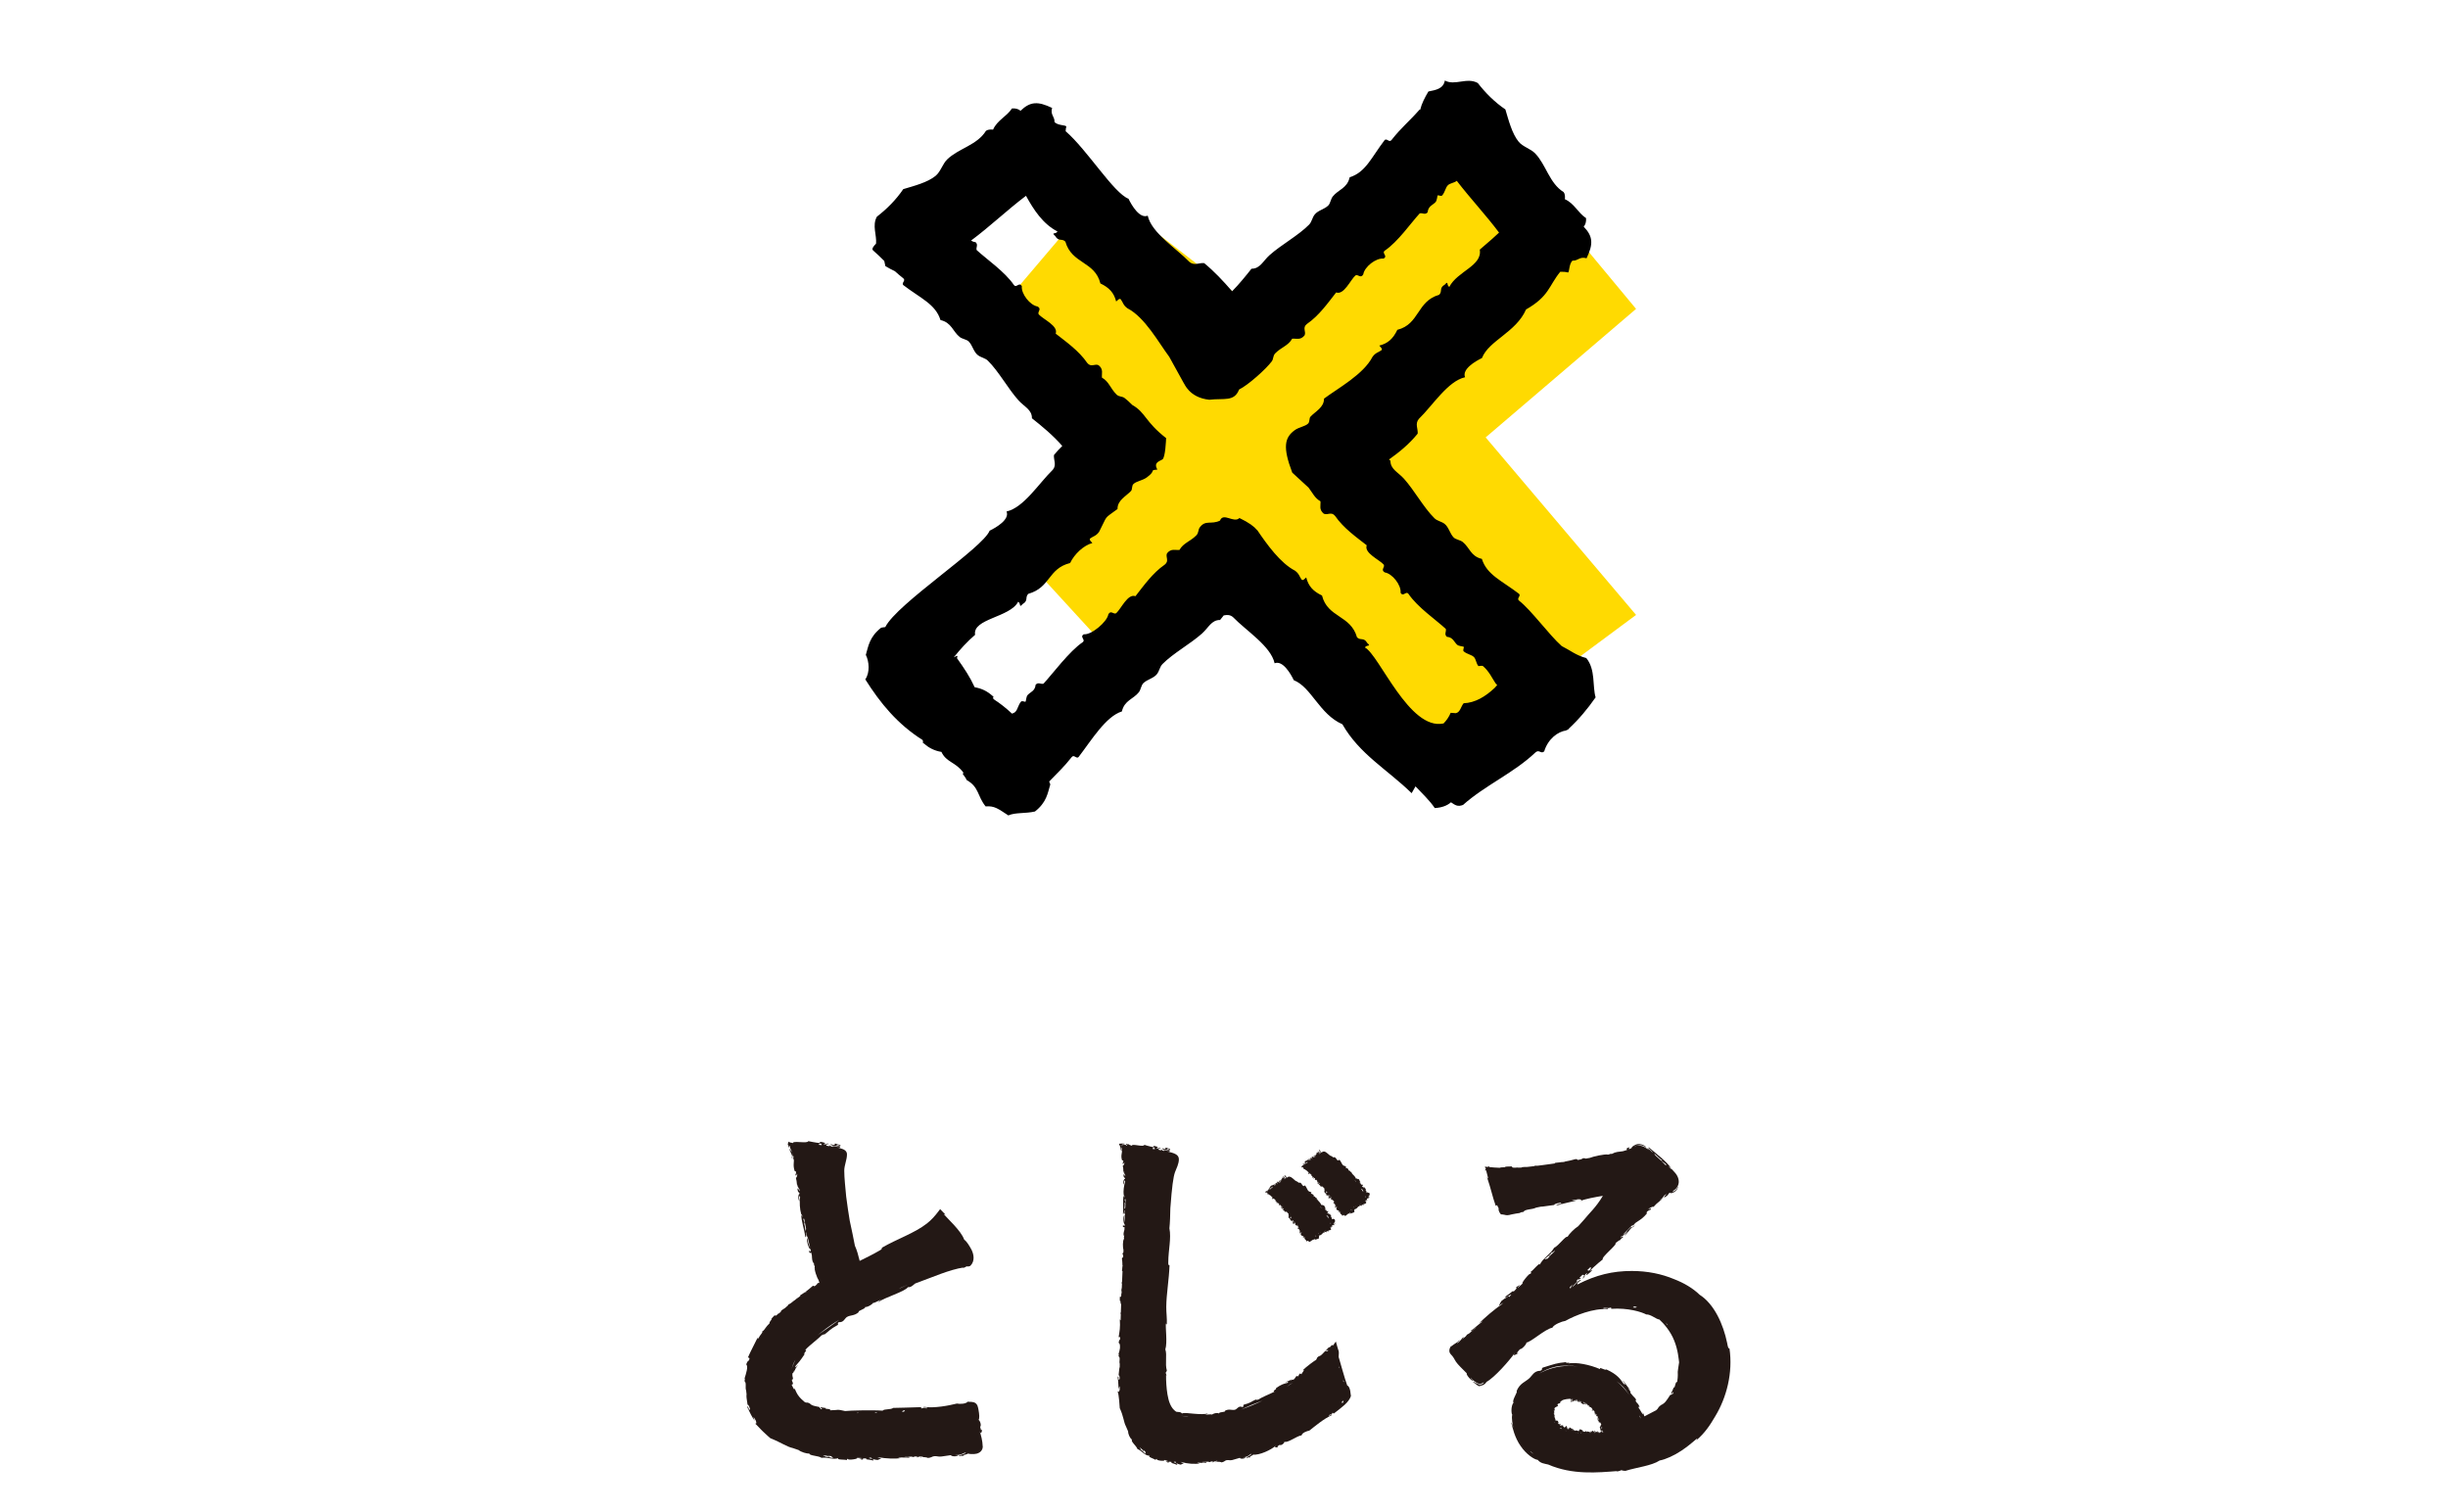 <?xml version="1.0" encoding="utf-8"?>
<!-- Generator: Adobe Illustrator 15.0.0, SVG Export Plug-In . SVG Version: 6.00 Build 0)  -->
<!DOCTYPE svg PUBLIC "-//W3C//DTD SVG 1.1//EN" "http://www.w3.org/Graphics/SVG/1.1/DTD/svg11.dtd">
<svg version="1.1" id="レイヤー_1" xmlns="http://www.w3.org/2000/svg" xmlns:xlink="http://www.w3.org/1999/xlink" x="0px"
	 y="0px" width="204px" height="126px" viewBox="0 0 204 126" enable-background="new 0 0 204 126" xml:space="preserve">
<g>
	<polygon fill-rule="evenodd" clip-rule="evenodd" fill="#FFDA01" points="91.737,15.812 84.628,24.178 95.92,37.842 87.137,48.438 
		93.271,55.131 105.958,48.159 120.839,62.739 136.339,51.239 123.805,36.447 136.339,25.739 123.772,10.606 106.516,27.219 	"/>
	<path fill-rule="evenodd" clip-rule="evenodd" d="M132.19,54.833c-0.835-0.208-1.377-0.667-2.059-1.004
		c-0.001-0.001,0.001-0.003,0-0.004c-1.049-0.934-2.515-2.97-3.539-3.771c-0.242-0.19,0.17-0.379,0.002-0.566
		c-1.436-1.102-2.691-1.581-3.105-2.917c-0.926-0.208-1.021-0.953-1.598-1.411c-0.214-0.169-0.58-0.198-0.754-0.376
		c-0.317-0.324-0.404-0.854-0.753-1.13c-0.267-0.21-0.611-0.236-0.845-0.469c-0.903-0.89-1.658-2.303-2.54-3.292
		c-0.495-0.553-1.134-0.785-1.13-1.506c-0.039-0.03-0.081-0.065-0.121-0.097c0.848-0.605,1.663-1.261,2.391-2.154
		c0.041-0.408-0.242-0.815,0.092-1.223c1.169-1.134,2.422-3.159,3.857-3.478c-0.271-0.67,0.849-1.331,1.41-1.602
		c0.572-1.465,2.834-2.131,3.672-4.045c1.936-1.109,1.883-1.953,2.85-3.142c0.227-0.008,0.447,0.004,0.654,0.062
		c0.126-0.1,0.068-0.694,0.363-0.989c0.473,0.03,0.585-0.366,1.177-0.199c0.558-1.171,0.554-1.812-0.24-2.633
		c0.136-0.154,0.22-0.372,0.2-0.71c-0.682-0.444-0.975-1.228-1.768-1.577c0.028-0.254,0-0.454-0.102-0.592
		c-1.191-0.736-1.45-2.259-2.371-3.222c-0.379-0.396-1.032-0.552-1.377-0.975c-0.552-0.67-0.837-1.784-1.108-2.694
		c-0.903-0.612-1.652-1.367-2.3-2.2c-0.914-0.503-1.895,0.25-2.744-0.206c-0.122,0.689-0.756,0.79-1.371,0.912
		c-0.305,0.519-0.555,0.992-0.686,1.525l-0.042-0.021c-0.933,1.052-1.547,1.518-2.347,2.541c-0.193,0.244-0.379-0.168-0.567-0.002
		c-1.102,1.438-1.581,2.694-2.917,3.105c-0.207,0.928-0.953,1.022-1.41,1.601c-0.17,0.212-0.199,0.578-0.377,0.752
		c-0.323,0.318-0.855,0.404-1.129,0.752c-0.213,0.268-0.237,0.612-0.471,0.846c-0.889,0.903-2.303,1.659-3.292,2.54
		c-0.552,0.495-0.784,1.136-1.505,1.13c-0.466,0.591-1.014,1.267-1.611,1.877c-0.757-0.87-1.519-1.682-2.334-2.346
		c-0.407-0.044-0.814,0.241-1.222-0.094c-1.135-1.168-3.159-2.422-3.479-3.856c-0.668,0.27-1.331-0.85-1.601-1.411
		c-1.25-0.489-3.436-4.07-5.239-5.628c0.008-0.138,0.021-0.272,0.058-0.401c-0.101-0.127-0.694-0.066-0.987-0.362
		c0.029-0.474-0.368-0.586-0.2-1.178c-1.171-0.559-1.812-0.553-2.632,0.239c-0.156-0.135-0.373-0.218-0.709-0.199
		c-0.446,0.683-1.229,0.975-1.578,1.768c-0.254-0.027-0.454,0-0.592,0.101c-0.736,1.192-2.26,1.451-3.222,2.371
		c-0.396,0.38-0.553,1.032-0.975,1.379c-0.67,0.552-1.787,0.835-2.695,1.107c-0.611,0.903-1.366,1.651-2.201,2.299
		c-0.405,0.741,0,1.521-0.066,2.241c-0.214,0.216-0.362,0.422-0.275,0.539c0.381,0.338,0.678,0.628,0.959,0.906
		c0.034,0.14,0.062,0.284,0.092,0.429c0.271,0.16,0.531,0.304,0.794,0.425c0.208,0.19,0.434,0.383,0.695,0.589
		c0.244,0.191-0.167,0.38,0,0.565c1.437,1.103,2.691,1.583,3.104,2.917c0.929,0.209,1.025,0.954,1.6,1.411
		c0.216,0.169,0.579,0.199,0.755,0.376c0.317,0.325,0.402,0.856,0.752,1.13c0.266,0.211,0.611,0.238,0.845,0.471
		c0.902,0.889,1.657,2.303,2.54,3.292c0.494,0.552,1.136,0.783,1.128,1.503c0.813,0.644,1.785,1.441,2.529,2.31
		c-0.225,0.215-0.455,0.461-0.694,0.755c-0.042,0.407,0.241,0.815-0.093,1.223c-1.167,1.134-2.421,3.158-3.857,3.479
		c0.272,0.668-0.847,1.329-1.41,1.6c-0.565,1.446-7.718,6.075-8.696,8.032c-0.115,0.017-0.229,0.026-0.344,0.053
		c-0.974,0.767-1.058,1.513-1.277,2.263c0.281,0.558,0.353,1.469-0.045,2.043c1.263,1.999,2.674,3.721,4.776,5.052
		c0.007,0.05,0.029,0.1,0.045,0.148c-0.018,0.016-0.036,0.029-0.054,0.045c0.029,0.027,0.061,0.05,0.09,0.076
		c0.001,0.002,0.001,0.003,0.002,0.005c0.001,0,0.002-0.001,0.003-0.001c0.401,0.355,0.858,0.615,1.484,0.719
		c0.406,0.882,1.192,0.833,1.837,1.738c-0.049,0.064-0.09,0.123,0.002,0.181l0.178,0.255l0.094,0.177
		c1.03,0.569,0.881,1.346,1.571,2.189c0.745-0.062,1.054,0.207,1.894,0.751c0.576-0.26,1.408-0.141,2.218-0.326
		c0.973-0.767,1.057-1.514,1.279-2.262c-0.04-0.079-0.064-0.157-0.095-0.236c0.683-0.718,1.223-1.199,1.879-2.036
		c0.19-0.246,0.377,0.167,0.566,0.001c1.1-1.437,2.28-3.393,3.614-3.805c0.211-0.928,0.955-1.022,1.412-1.598
		c0.168-0.215,0.197-0.581,0.375-0.756c0.324-0.317,0.856-0.404,1.13-0.751c0.211-0.267,0.237-0.613,0.469-0.846
		c0.891-0.903,2.302-1.659,3.291-2.541c0.553-0.494,0.785-1.135,1.506-1.129c0.098-0.123,0.201-0.252,0.304-0.382
		c0.254-0.043,0.508-0.074,0.761,0.134c1.136,1.169,3.159,2.422,3.48,3.856c0.668-0.27,1.33,0.85,1.599,1.411
		c1.464,0.573,2.132,2.833,4.048,3.671c1.433,2.505,3.717,3.741,5.771,5.742l0.324-0.568c0.546,0.593,1.151,1.136,1.604,1.809
		c0.562-0.033,1.013-0.187,1.351-0.482c0.35,0.235,0.546,0.395,1.005,0.22c1.85-1.645,4.235-2.663,6.029-4.37
		c0.324-0.296,0.461,0.164,0.736-0.094c0.305-1.021,1.143-1.661,1.828-1.734c-0.093-0.015,0.18-0.037,0.218-0.157
		c0.832-0.768,1.568-1.646,2.237-2.609C132.692,57.197,132.979,55.786,132.19,54.833z M121.972,58.599
		c-0.231,0.261-0.271,0.739-0.647,0.828c-0.147-0.009-0.289-0.021-0.435-0.031c-0.146,0.354-0.353,0.641-0.593,0.887
		c-2.858,0.623-5.364-5.725-6.554-6.331c0.148-0.265,0.569-0.032,0.191-0.378c-0.283-0.497-0.564-0.17-0.85-0.47
		c-0.532-1.865-2.453-1.625-2.916-3.481c-0.752-0.357-1.133-0.79-1.315-1.506c-0.127,0.098-0.25,0.285-0.378,0.191
		c-0.189-0.254-0.203-0.502-0.562-0.757c-1.218-0.631-2.338-2.19-3.15-3.389c-0.004,0.002-0.007,0.005-0.01,0.006
		c-0.248-0.302-0.664-0.614-1.465-1.003c-0.473,0.461-1.348-0.502-1.623,0.217c-0.737,0.355-1.205-0.088-1.683,0.563
		c-0.146,0.197-0.083,0.453-0.282,0.659c-0.508,0.521-1.088,0.636-1.41,1.221c-0.349,0.037-0.692-0.148-1.038,0.281
		c-0.146,0.313,0.209,0.629-0.188,0.942c-1.019,0.701-1.773,1.785-2.443,2.632c-0.645-0.236-1.185,1.036-1.602,1.415
		c-0.218,0.143-0.438-0.293-0.656,0.092c-0.098,0.632-1.409,1.732-2.042,1.666c-0.388,0.22,0.179,0.438-0.096,0.659
		c-1.112,0.748-2.515,2.645-3.265,3.455c-0.221,0.076-0.439-0.16-0.659,0.093c-0.045,0.517-0.425,0.597-0.657,0.846
		c-0.143,0.151-0.131,0.517-0.189,0.565c-0.043,0.034-0.287-0.112-0.376,0c-0.245,0.306-0.264,0.641-0.469,0.847
		c-0.071,0.069-0.172,0.11-0.276,0.148c-0.472-0.444-0.98-0.854-1.54-1.209c-0.007-0.049-0.029-0.099-0.045-0.147
		c0.018-0.016,0.036-0.029,0.054-0.045c-0.029-0.028-0.062-0.051-0.092-0.078c-0.001,0-0.001-0.001-0.001-0.002
		c0,0-0.001,0-0.002,0.001c-0.4-0.357-0.857-0.617-1.485-0.719c-0.406-0.882-0.842-1.531-1.486-2.439
		c0.048-0.064,0.089-0.121-0.003-0.181l-0.179,0.096l-0.07,0.027c0.534-0.664,1.102-1.301,1.773-1.871
		c-0.231-1.356,2.919-1.445,3.589-2.758c0.265,0.149,0.033,0.567,0.376,0.191c0.496-0.282,0.171-0.564,0.471-0.849
		c1.865-0.531,1.626-2.104,3.482-2.567c0.356-0.75,1.139-1.481,1.854-1.665c-0.099-0.127-0.285-0.251-0.191-0.378
		c0.253-0.189,0.502-0.202,0.755-0.562c0.758-1.461,0.321-1.002,1.534-1.898c-0.022-0.729,0.727-1.07,1.127-1.507
		c0.112-0.122,0.051-0.425,0.189-0.565c0.244-0.249,0.764-0.294,1.129-0.563c0.835-0.616,0.158-0.582,0.869-0.646
		c-0.317-0.594,0.13-0.669,0.426-0.848c0.244-0.149,0.301-1.626,0.309-1.775c-1.77-1.379-1.694-2.125-2.818-2.762
		c-0.245-0.247-0.475-0.456-0.652-0.586c-0.195-0.146-0.453-0.083-0.659-0.281c-0.52-0.51-0.635-1.09-1.22-1.412
		c-0.037-0.348,0.149-0.691-0.282-1.036c-0.313-0.147-0.629,0.207-0.943-0.188c-0.698-1.021-1.783-1.774-2.631-2.443
		c0.24-0.644-1.034-1.187-1.412-1.602c-0.143-0.219,0.291-0.439-0.095-0.658c-0.63-0.098-1.38-1.059-1.313-1.692
		c-0.223-0.387-0.439,0.18-0.659-0.097c-0.749-1.11-2.296-2.164-3.106-2.914c-0.076-0.221,0.157-0.438-0.093-0.66
		c-0.163-0.015-0.275-0.067-0.37-0.134c1.582-1.176,3.002-2.541,4.574-3.728c0.631,1.146,1.403,2.349,2.625,2.973
		c-0.146,0.266-0.566,0.033-0.189,0.379c0.281,0.495,0.564,0.169,0.848,0.47c0.532,1.865,2.455,1.625,2.917,3.48
		c0.75,0.357,1.133,0.791,1.314,1.505c0.127-0.097,0.25-0.283,0.378-0.19c0.19,0.253,0.203,0.502,0.562,0.756
		c1.461,0.758,2.581,2.832,3.482,4.042l1.232,2.229c0.007-0.071,0.401,1.18,2.108,1.349c1.232-0.142,2.077,0.192,2.483-0.852
		c0.736-0.354,2.247-1.701,2.727-2.352c0.146-0.197,0.084-0.452,0.282-0.66c0.511-0.52,1.089-0.635,1.412-1.221
		c0.347-0.035,0.691,0.15,1.036-0.28c0.148-0.313-0.208-0.63,0.188-0.943c1.021-0.699,1.775-1.784,2.443-2.632
		c0.643,0.238,1.186-1.035,1.602-1.413c0.22-0.142,0.439,0.291,0.658-0.094c0.1-0.631,1.058-1.382,1.691-1.315
		c0.387-0.221-0.18-0.438,0.097-0.658c1.109-0.748,2.165-2.295,2.914-3.106c0.224-0.075,0.44,0.158,0.661-0.092
		c0.043-0.518,0.425-0.597,0.657-0.847c0.142-0.15,0.13-0.517,0.188-0.565c0.043-0.035,0.286,0.112,0.375,0
		c0.247-0.306,0.264-0.642,0.471-0.846c0.178-0.176,0.526-0.186,0.737-0.366c1.133,1.475,2.407,2.827,3.524,4.314
		c-0.295,0.28-0.672,0.626-1.608,1.421c0.231,1.356-1.87,1.796-2.538,3.107c-0.266-0.148-0.035-0.568-0.379-0.19
		c-0.496,0.281-0.17,0.563-0.471,0.848c-1.866,0.532-1.625,2.453-3.48,2.917c-0.358,0.751-0.791,1.134-1.504,1.314
		c0.096,0.128,0.283,0.253,0.189,0.38c-0.255,0.189-0.502,0.202-0.757,0.562c-0.757,1.46-2.832,2.581-4.042,3.48
		c0.021,0.728-0.729,1.07-1.129,1.507c-0.111,0.121-0.05,0.424-0.188,0.563c-0.246,0.249-0.764,0.294-1.129,0.563
		c-0.837,0.618-1.005,1.409-0.198,3.529l1.363,1.255c0.332,0.431,0.507,0.868,0.988,1.135c0.038,0.347-0.149,0.691,0.28,1.036
		c0.315,0.147,0.63-0.208,0.943,0.188c0.7,1.021,1.785,1.775,2.633,2.443c-0.239,0.644,1.034,1.187,1.412,1.602
		c0.143,0.22-0.29,0.438,0.094,0.659c0.63,0.097,1.381,1.059,1.315,1.69c0.221,0.389,0.438-0.178,0.658,0.097
		c0.75,1.111,2.297,2.165,3.108,2.916c0.074,0.219-0.159,0.438,0.091,0.66c0.518,0.044,0.596,0.424,0.847,0.655
		c0.149,0.142,0.516,0.131,0.564,0.188c0.036,0.045-0.111,0.287,0,0.379c0.305,0.245,0.642,0.263,0.849,0.47
		c0.177,0.183,0.183,0.543,0.374,0.752c0.007,0.006,0.3-0.064,0.379,0c0.52,0.445,0.748,0.991,1.033,1.411
		c0.044,0.065,0.098,0.115,0.15,0.166c-0.08,0.096-0.158,0.188-0.22,0.245C123.789,58.04,122.929,58.565,121.972,58.599z"/>
	<g>
		<path fill="#231815" d="M81.855,119.1c-0.104,0.15-0.097,0.095-0.173-0.202c0.151-0.168-0.092-0.654-0.144-0.561
			c0.108-0.128,0.071-0.496,0.002-0.872c-0.039-0.164-0.052-0.482-0.354-0.605c-0.261-0.082-0.429-0.026-0.539-0.065
			c-0.142,0.194-0.68,0.21-0.905,0.159c-0.678,0.167-1.861,0.403-2.755,0.277c-0.119,0.135,0.376-0.01,0.258,0.125
			c-0.238,0.004-0.246-0.089-0.467,0.009l-0.02-0.111c-1.03,0.028-1.953,0.064-2.314,0.062c-0.249,0.171-0.745,0.062-0.896,0.231
			c-0.704-0.059-2.732-0.019-3.118,0.031c-0.808-0.175-0.367-0.079-1.258-0.061c0.127-0.18-0.546-0.06-0.334-0.186l-0.441-0.067
			c-0.114,0.053,0.322,0.181-0.015,0.15c0.03-0.065-0.117-0.106-0.095-0.171c-0.469-0.103-0.607-0.098-0.82-0.305
			c-0.253-0.135-0.219-0.01-0.405-0.104c-0.001-0.03-0.245-0.19-0.442-0.427c-0.204-0.231-0.332-0.551-0.404-0.74
			c0.014,0.327-0.19-0.205-0.239-0.26c0.045-0.054,0.049-0.137,0.11-0.022c0.001-0.273-0.093-0.216-0.097-0.421
			c0.21-0.045-0.01-0.192,0.055-0.544c0.129,0.013,0.176-0.518,0.172-0.085c0.023-0.379,0.289-0.478,0.235-0.585
			c-0.039,0.117-0.238,0.309-0.147,0.062c0.199-0.218,0.38-0.419,0.737-0.956c-0.117-0.125,0.317-0.373,0.055-0.363
			c0.468-0.5,1.114-0.926,1.43-1.295c-0.114,0.282,0.104-0.137,0.167,0.013c0.453-0.343,0.454-0.442,1.107-0.797
			c0.12-0.104-0.075-0.122,0.101-0.242c0.415,0.035,0.473-0.302,0.679-0.433c0.293-0.175,0.61-0.077,0.979-0.402
			c-0.107-0.132,0.561-0.245,0.541-0.428c0.234,0.036,0.746-0.34,0.611-0.323c0.288-0.04,0.536-0.249,0.758-0.303
			c-0.18,0.084-0.249,0.156-0.27,0.219c0.485-0.381,2.209-0.871,2.461-1.245c0.289,0.02,0.397-0.163,0.615-0.312
			c1.475-0.53,2.817-1.146,4.029-1.331c-0.253,0.127,0.212-0.027,0.232-0.095c0.08,0.02,0.18,0.027,0.323-0.038
			c0.405-0.396,0.291-0.968,0.099-1.349c-0.185-0.343-0.384-0.668-0.616-0.855c-0.237-0.709-1.458-1.813-1.681-2.09
			c-0.021-0.029,0.135,0.033,0.131,0.028l-0.281-0.292l-0.166-0.172l-0.142,0.187c-0.289,0.381-0.57,0.705-0.964,1.014
			c-1.043,0.815-2.486,1.279-3.763,2.025c0.063,0.058-0.017,0.145-0.242,0.26c-0.517,0.306-1.068,0.562-1.594,0.829
			c-0.108-0.452-0.226-0.886-0.399-1.269c-0.122-0.656-0.275-1.362-0.429-2.077c-0.104-0.621-0.202-1.28-0.296-2.012
			c-0.064-0.742-0.161-1.518-0.161-2.162c0-0.453,0.227-0.904,0.227-1.357c0-0.258-0.194-0.42-0.582-0.516
			c-0.042-0.01-0.09-0.016-0.132-0.025c0.101-0.016,0.172-0.047,0.159-0.128c-0.135-0.033-0.327-0.061-0.341-0.108
			c0.18-0.052,0.356,0.148,0.356-0.003c-0.203-0.039-0.36-0.084-0.462-0.133c-0.024,0.053,0.029,0.145-0.13,0.131
			c-0.115-0.019-0.135-0.053-0.229-0.075c-0.022,0.18,0.576,0.13,0.681,0.24c-0.272-0.003-0.491-0.111-0.575-0.071
			c0.141,0.033,0.143,0.05,0.107,0.063c-0.052-0.01-0.102-0.021-0.154-0.03c-0.021-0.022-0.065-0.054-0.181-0.107
			c0.017,0.033,0.035,0.06,0.049,0.082c-0.088-0.014-0.179-0.026-0.27-0.038c-0.023-0.064-0.092-0.117,0.227-0.157
			c-0.374-0.095-0.094,0.11-0.467,0.018c0.008-0.048,0.15-0.034,0.119-0.099c-0.07-0.023-0.448-0.142-0.466-0.048
			c0.505,0.176-0.684-0.039-0.936-0.1c-0.001,0.229-1.365-0.06-1.266,0.162c-0.058-0.011-0.103-0.02-0.141-0.027
			c-0.001-0.003-0.003-0.007-0.005-0.01l-0.005,0.008c-0.1-0.021-0.138-0.032-0.171-0.054l-0.057-0.037l-0.055,0.206l-0.012,0.045
			c0.049,0.001,0.071,0.104,0.086,0.209c0.074,0.06,0.072-0.047,0.074-0.112c0.012,0,0.021,0,0.031,0
			c0.009,0.021,0.016,0.044,0.023,0.064c-0.075,0.094,0.154,0.406,0.093,0.446c-0.059-0.122-0.121-0.229-0.181-0.293
			c0.093,0.337,0.17,0.376,0.244,0.636c-0.03,0.041-0.035,0.212,0.024,0.234c-0.021-0.145-0.016-0.242,0.046-0.261
			c-0.059-0.339-0.14-0.438-0.167-0.598c0.077,0.219,0.149,0.456,0.215,0.707c-0.013,0.015-0.022,0.047-0.023,0.126
			c0.138,0.221-0.075,0.46,0.113,1.044c0.181,0.01,0.111,0.195,0.061,0.34c0.09,0.091,0.117-0.045,0.137-0.146
			c0.007,0.04,0.014,0.079,0.021,0.121c-0.023,0.114-0.043,0.235-0.118,0.251c0.116,0.381,0.044,0.546,0.159,0.789
			c-0.005-0.091-0.032-0.226,0.003-0.237c0.009,0.362,0.09,0.27,0.134,0.413c0.006,0.045,0.016,0.094,0.021,0.139
			c-0.07,0.005-0.092-0.297-0.179-0.192c0.023,0.377,0.131,0.216,0.179,0.434c-0.115-0.061-0.161,0.43-0.021,0.6
			c-0.03-0.215-0.035-0.39,0.002-0.477c0.014,0.069,0.026,0.135,0.055,0.105c-0.061,0.477-0.02,1.059,0.084,1.41l0.026,0.082
			c0.031-0.168,0.169,0.521,0,0l-0.004,0.031c-0.032,0.384,0.263,1.277,0.333,1.832c0.136,0.063-0.031-0.39,0.07-0.386
			c-0.006,0.174,0.017,0.291,0.092,0.437c-0.008-0.062-0.005-0.139-0.009-0.204c0.074,0.358,0.162,0.711,0.245,1.067
			c-0.126-0.274-0.195-0.544-0.233-0.84c-0.141,0.19,0.202,1.11,0.245,0.891c0.017,0.072,0.033,0.145,0.05,0.217
			c-0.056,0.018-0.108-0.001-0.159-0.063c0.045,0.382,0.127,0.128,0.19,0.197c0.017,0.071,0.032,0.145,0.05,0.216
			c0.016,0.217,0.006,0.515,0.158,0.67c-0.019-0.079-0.042-0.165-0.055-0.237c0.021,0.085,0.047,0.163,0.069,0.247
			c0.011,0.127,0.007,0.163,0.052,0.185c0.006,0.021,0.012,0.04,0.018,0.061c-0.083,0.216,0.198,0.976,0.322,1.146
			c0.022,0.073,0.041,0.152,0.063,0.225c-0.001,0.003-0.002,0.007-0.003,0.01l0.002-0.007c-0.039-0.009-0.075-0.02-0.166,0.037
			c-0.008,0.052-0.07,0.118-0.177,0.198c-0.024,0.016-0.048,0.031-0.071,0.047c-0.038-0.026-0.051-0.086-0.162-0.019
			c-0.349,0.318-0.676,0.553-1.02,0.761c0.017,0.017,0.008,0.042,0,0.066c-0.068,0.05-0.131,0.1-0.198,0.149
			c-0.054,0.019-0.113,0.074-0.185,0.139c-0.043,0.033-0.088,0.066-0.132,0.1c-0.034,0.023-0.064,0.048-0.105,0.065
			c0.005,0.002,0.001,0.008,0.006,0.011c-0.069,0.054-0.146,0.107-0.215,0.161c-0.057,0.028-0.116,0.062-0.176,0.095
			c0.01,0.012,0.009,0.024,0.01,0.037c-0.098,0.079-0.179,0.162-0.272,0.243c-0.127,0.078-0.265,0.163-0.347,0.255
			c0.02,0.002,0.008,0.029,0.002,0.052c-0.063,0.059-0.134,0.115-0.195,0.175c0.009-0.023,0.023-0.05,0.023-0.068
			c-0.198,0.225-0.308,0.283-0.334,0.172c-0.118,0.129-0.311,0.303-0.292,0.362c0.157-0.099-0.207,0.209-0.141,0.313
			c-0.028,0.032-0.06,0.064-0.088,0.098c-0.061,0.058-0.117,0.117-0.164,0.182c-0.078,0.095-0.146,0.194-0.219,0.29
			c-0.049,0.055-0.101,0.102-0.162,0.135c0.027,0.008,0.022,0.04,0.024,0.067c-0.047,0.065-0.091,0.131-0.136,0.197
			c-0.025,0.009-0.076,0.096-0.127,0.187c-0.033,0.053-0.075,0.104-0.107,0.157c-0.02,0.009-0.026-0.021-0.006-0.139
			c-0.396,0.815-0.564,1.092-0.824,1.688c0.062,0.001,0.115,0.014,0.133,0.081c-0.017,0.057-0.03,0.114-0.046,0.172
			c-0.086-0.011-0.161,0.145-0.227,0.319c0.192,0.176-0.021,0.773-0.137,1.168c0.043,0.022,0.021,0.128-0.004,0.232
			c0.183,0.13,0.034,0.525,0.135,0.781c0.009,0.104,0.021,0.205,0.034,0.306c-0.025,0.224-0.001,0.298,0.085,0.886
			c0.05-0.045,0.101,0.066,0.151,0.18c0.021,0.062,0.039,0.123,0.061,0.183c-0.042-0.008-0.039,0.006-0.092,0.098
			c0.021-0.126-0.184-0.572-0.116-0.206c0.175,0.34,0.354,0.781,0.636,1.126c-0.111-0.17-0.139-0.286-0.135-0.374
			c0.053,0.1,0.113,0.195,0.174,0.29c0.063,0.172,0.09,0.311-0.061,0.255c0.154,0.111,0.404,0.423,0.68,0.681
			c0.269,0.264,0.541,0.489,0.605,0.547c0.934,0.372,1.342,0.703,1.869,0.819c0.157,0.057,0.314,0.114,0.48,0.164
			c0.2,0.165,0.685,0.315,0.893,0.289c-0.001,0.193,0.749,0.172,1.021,0.36c0.511-0.08,1.004,0.197,1.396,0.017
			c-0.187,0.178,0.567,0.098,0.708,0.178c0.015-0.044-0.027-0.107,0.108-0.11c-0.113,0.151,1.055-0.003,0.687-0.107
			c0.076,0.054,0.446,0.001,0.471,0.071c-0.089,0.009-0.229,0.003-0.229,0.04c0.071,0.001,0.139,0.004,0.12,0.036
			c0.447,0.097-0.135-0.096,0.456-0.081c-0.017,0.135,0.044,0.048,0.598,0.179c0.086-0.146-0.297-0.129-0.37-0.219
			c0.116-0.002,0.134-0.032,0.228-0.042c-0.19,0.078,0.201,0.188,0.486,0.218c0.152-0.04,0.221-0.104,0.331-0.157
			c-0.134-0.015-0.256-0.034-0.343-0.064c0.07-0.001,0.136-0.002,0.205-0.003c0.367,0.107,1.388,0.144,1.763,0.06
			c-0.131-0.002-0.186-0.034-0.24-0.066c0.234,0.043,0.665,0.013,0.935,0.039c0.026-0.129-0.25-0.016-0.41-0.069
			c0.22-0.006,0.433-0.015,0.646-0.022c-0.005,0.019,0.013,0.033,0.106,0.039c0.026-0.021,0.078-0.034,0.13-0.048
			c0.095-0.004,0.192-0.008,0.286-0.012c-0.099,0.04-0.315,0.076-0.063,0.078c0.019-0.024,0.2-0.081,0.33-0.09
			c0.016,0,0.03-0.002,0.046-0.002c0.039,0.001,0.07,0.009,0.081,0.028c-0.14,0.014-0.272,0.027-0.221,0.089
			c0.074-0.105,0.808,0.014,0.557,0.04c0.384-0.026,0.409-0.145,0.595-0.155c0.263-0.019,0.296,0.056,0.59,0.026l0.801-0.115
			c-0.015,0.12,0.574,0.139,0.592,0.01c-0.092,0.002-0.228,0.024-0.238-0.011c0.596-0.013,0.555-0.15,0.882-0.218
			c0.004-0.001,0.009-0.001,0.013-0.002c-0.013,0.119-0.818,0.27-0.518,0.327c-0.016-0.13,0.398,0.031,0.338-0.079
			c-0.308,0.008,0.363-0.094,0.321-0.155c0.142,0.035,0.332,0.046,0.549,0.035c0.122-0.003,0.267-0.034,0.413-0.115
			c0.152-0.082,0.283-0.257,0.297-0.463c-0.02-0.557-0.149-1.004-0.257-1.318C81.759,119.556,81.803,119.367,81.855,119.1z
			 M75.404,117.516c0.028,0.052-0.053,0.077-0.083,0.115c-0.05,0.003-0.096,0.007-0.146,0.01
			C75.201,117.587,75.22,117.531,75.404,117.516z M73.135,117.723c-0.086,0.003-0.171,0.005-0.258,0.008
			c0.041-0.015,0.081-0.029,0.108-0.049C73.033,117.706,73.086,117.707,73.135,117.723z M71.482,117.721
			c0.019,0.01,0.051,0.021,0.091,0.029c-0.048,0.001-0.096,0.001-0.145,0.002C71.413,117.739,71.418,117.727,71.482,117.721z
			 M66.047,113.853c-0.029,0.069-0.062,0.154-0.096,0.247c0.078-0.266,0.182-0.534,0.335-0.806
			C66.195,113.488,66.115,113.679,66.047,113.853z M69.067,110.603c-0.276,0.195-0.598,0.41-0.922,0.641
			c0.427-0.348,0.901-0.703,1.469-1.075c0.104-0.068,0.219-0.129,0.324-0.195C69.658,110.179,69.37,110.39,69.067,110.603z
			 M74.924,107.361c0.238-0.105,0.48-0.21,0.722-0.313c-0.201,0.093-0.401,0.186-0.604,0.279
			C75.01,107.335,74.962,107.352,74.924,107.361z M68.409,95.306c0.1,0.068,0.061,0.078,0.062,0.115
			c-0.082-0.009-0.161-0.021-0.244-0.028C68.234,95.351,68.244,95.306,68.409,95.306z M67.13,102.587
			c-0.065-0.404-0.038-0.386-0.142-0.682c0.231,0.252-0.109-0.323-0.029-0.352c0.021-0.011,0.041,0.004,0.059,0.024
			c0.051,0.275,0.103,0.552,0.157,0.829C67.159,102.466,67.139,102.517,67.13,102.587z M67.942,105.722
			c-0.005-0.025-0.005-0.043-0.003-0.059c0.008,0.026,0.015,0.053,0.022,0.08C67.954,105.733,67.953,105.735,67.942,105.722z
			 M67.186,107.618c0.003,0.009,0.014,0.007,0.02,0.012c-0.06,0.041-0.126,0.082-0.185,0.123
			C67.061,107.713,67.104,107.672,67.186,107.618z M68.825,121.404c-0.131-0.023-0.063-0.046,0.001-0.037
			c-0.003-0.038-0.141-0.048-0.229-0.067c0.034-0.081,0.51,0.036,0.46,0.089c0.162,0.003,0.011-0.065-0.114-0.086
			c0.003-0.006,0.013-0.002,0.018-0.005c0.03,0.004,0.061,0.008,0.091,0.011c0.001,0.002,0.008,0.003,0.008,0.005
			c0.026,0.004,0.04,0.002,0.062,0.004c0.057,0.006,0.109,0.015,0.168,0.021c-0.012,0.065,0.141,0.09,0.115,0.158
			C69.256,121.479,68.838,121.333,68.825,121.404z"/>
		<polygon fill="#231815" points="67.281,103.125 67.284,103.148 67.288,103.141 		"/>
		<polygon fill="#231815" points="108.584,97.296 108.585,97.272 108.584,97.272 		"/>
		<path fill="#231815" d="M108.673,97.035c-0.006-0.011-0.014-0.017-0.022-0.018v0.013c0.002,0.005,0.006,0.01,0.008,0.015
			C108.664,97.04,108.668,97.04,108.673,97.035z"/>
		<path fill="#231815" d="M114.017,99.715c0.093-0.062,0.184-0.186,0.071-0.335c-0.15,0.061-0.051-0.114-0.201,0.018
			c-0.021-0.097-0.016-0.244-0.131-0.241c0.146-0.053-0.049,0.005,0.083-0.076c-0.047-0.064-0.116-0.027-0.118-0.149
			c-0.032-0.004-0.119,0.081-0.142,0.062c0.179-0.179-0.047-0.062-0.069-0.086c-0.031-0.033,0.152-0.202,0.03-0.197
			c-0.133,0.102-0.009-0.097-0.151-0.004c0.104-0.109-0.036-0.113-0.062-0.071c0.052-0.085-0.029-0.078-0.013-0.129
			c0.016,0.021,0.049,0.013,0.09-0.011c-0.145,0.008-0.078-0.352-0.312-0.233c0.08-0.109-0.03-0.051-0.094-0.045
			c-0.065-0.219-0.259-0.319-0.349-0.462c0.082-0.024-0.014-0.026-0.051,0.004c0.027-0.035,0.051-0.068,0.061-0.098
			c-0.189,0.041-0.121-0.187-0.298-0.128c0.069-0.194-0.239-0.201-0.239-0.267c0-0.007,0.064-0.042,0.064-0.043
			c-0.059-0.073-0.17-0.062-0.241-0.11c-0.147-0.104-0.178-0.362-0.346-0.478c-0.052,0.063-0.089,0.081-0.111,0.056
			c-0.152-0.069-0.15-0.329-0.397-0.252c-0.06-0.075-0.154-0.119-0.256-0.154c-0.077-0.062-0.152-0.134-0.229-0.192
			c-0.194-0.162-0.291-0.193-0.484-0.064l-0.018,0.013c-0.011-0.038-0.026-0.078-0.074-0.138c-0.018,0.007-0.029,0.033-0.058-0.001
			c-0.034-0.084,0.081,0.027-0.009-0.09c-0.02,0.02-0.042,0.024-0.07,0.01c0.031,0.047,0.087,0.107,0.078,0.131
			c-0.013,0.01-0.032-0.013-0.046-0.011c0.108,0.149,0.078-0.023,0.138,0.031c0.005,0.068-0.059,0.032-0.037,0.079
			c0.016-0.003,0.021,0.014,0.027,0.024l-0.017,0.013c-0.014-0.015-0.022-0.028-0.057-0.047c0.021,0.023,0.033,0.037,0.047,0.054
			l-0.03,0.021c-0.036-0.042-0.068-0.078-0.083-0.166c-0.066-0.005,0.062,0.105-0.003,0.101c-0.028-0.039-0.017-0.055-0.056-0.101
			c-0.014-0.002-0.101-0.036-0.047,0.04c0.131,0.064-0.057,0.077-0.117,0.05c0.141,0.192-0.153,0.096-0.019,0.26
			c-0.06-0.02-0.062-0.021-0.103-0.061c0.025,0.039,0.001,0.029-0.023,0.021c0.034,0.079,0.105,0.087,0.088,0.117v0.001
			c-0.081-0.104-0.047,0.038-0.09-0.019c0.003-0.026,0.002-0.055-0.01-0.09c-0.052,0.009-0.021,0.067-0.049,0.09
			c-0.026-0.03-0.072-0.056-0.046-0.011c0.024,0,0.054,0.019,0.091,0.071c0.06,0.001,0.046-0.045,0.086-0.03l-0.084,0.061
			c-0.012-0.015-0.024-0.029-0.048-0.041c0.021,0.086-0.154-0.114-0.173-0.001c0.098,0.146,0.021,0.079-0.036,0.03
			c0.033,0.07,0.073,0.1,0.104,0.121l-0.012,0.009c-0.035-0.024-0.071-0.048-0.116-0.11c-0.009,0.078-0.08,0.014-0.061,0.101
			c0.015-0.001,0.024-0.02,0.046,0.01c-0.066-0.005,0.006,0.072-0.007,0.099l-0.009,0.007c-0.037-0.054,0.002-0.063-0.064-0.136
			c-0.057,0.006,0.033,0.099,0.02,0.131c-0.055-0.094-0.17-0.146-0.126-0.041c0.025-0.015,0.055-0.014,0.092,0.021
			c-0.006,0.008-0.011,0.017,0.011,0.04c-0.123-0.065-0.218-0.065-0.23-0.001l-0.003,0.016c0.053,0.036-0.016,0.102,0,0l-0.01-0.006
			c-0.095-0.048-0.124,0.124-0.211,0.13c0.062,0.105,0.069,0.008,0.125,0.09c-0.042-0.02-0.055-0.01-0.048,0.036
			c0.011,0,0.029,0.008,0.043,0.011l-0.112,0.08c0.001-0.061,0.021-0.09,0.065-0.091c-0.103-0.112-0.132,0.002-0.096,0.074v0.021
			c0.002-0.004,0.005-0.008,0.007-0.012c0.004,0.006,0.007,0.012,0.011,0.017l-0.019,0.013l0.001-0.018
			c-0.003,0.005-0.004,0.008-0.008,0.013c0.002,0.002,0.002,0.005,0.004,0.007l-0.004,0.004c-0.002-0.002-0.006,0.003-0.008,0.001
			c0.005-0.005,0.004-0.008,0.008-0.012c-0.005-0.007-0.008-0.012-0.012-0.018c-0.003,0.002-0.006,0.003-0.009,0.006l0.001-0.021
			c-0.014-0.023-0.039-0.053-0.046-0.073c-0.055-0.006,0.001,0.054,0.036,0.1c-0.017,0.012-0.034,0.027-0.049,0.032v0.003
			c-0.036-0.012-0.066-0.014-0.039,0.056c0.01-0.004,0.02-0.011,0.031-0.013l-0.03,0.021c-0.001-0.001-0.002-0.001-0.003-0.001
			v-0.018c0,0.007,0,0.012-0.002,0.017c-0.019-0.008-0.025-0.008-0.013,0.015c-0.003,0.002-0.008,0.006-0.013,0.009
			c-0.017-0.014-0.034-0.031-0.049-0.034l-0.009-0.002l0.006,0.092c0.003,0.053,0.062,0.056,0.112,0.039v-0.005
			c-0.017-0.017-0.027-0.021-0.036-0.023l0.001-0.019c0.013,0.012,0.023,0.022,0.037,0.034l-0.001,0.013
			c0.004-0.002,0.006-0.003,0.01-0.005c0.003,0.003,0.006,0.006,0.009,0.008c0.008,0.014,0.016,0.026,0.021,0.038
			c-0.012,0.019-0.025,0.039-0.018,0.047c0.011-0.011,0.017-0.003,0.026-0.01c0.001,0.007,0.007,0.016,0.005,0.021l0.001-0.022
			c0.01-0.005,0.02-0.01,0.028-0.01l-0.002,0.023c-0.021,0.026-0.041,0.052-0.033,0.062c0.095-0.016,0.143,0.013,0.16,0.072
			c0.014-0.016,0.021-0.013,0.031-0.021c0.037,0.032,0.072,0.064,0.108,0.098c0,0.008-0.002,0.017-0.003,0.024
			c0.009-0.01,0.01-0.007,0.017-0.013c0.018,0.016,0.035,0.031,0.053,0.047c0.001,0.018,0.004,0.03,0.016,0.032
			c0.003-0.005,0.008-0.003,0.012-0.007c0.009,0.008,0.017,0.015,0.024,0.022c-0.004,0.004-0.007,0-0.012,0.004
			c0.046,0.009,0.033,0.046-0.039,0.112c0.021,0.01,0.035,0.046,0.073,0.011c0.015-0.047,0.022,0.014,0.083-0.032
			c0.027,0.025,0.057,0.05,0.084,0.075c-0.002,0.011,0,0.018-0.01,0.036c0.01-0.012,0.017-0.014,0.025-0.022
			c0.021,0.021,0.043,0.039,0.063,0.059c-0.008,0.01-0.019,0.02-0.055,0.039c0.136,0.03,0.124,0.105,0.138,0.211
			c0.031-0.034,0.062-0.066,0.088-0.089c0.009,0.008,0.016,0.018,0.024,0.025c-0.037,0.046-0.052,0.083-0.055,0.114
			c0.052-0.045,0.083-0.059,0.104-0.061c0.012,0.012,0.022,0.023,0.033,0.035c0.003,0.034-0.006,0.081-0.022,0.126
			c0.034-0.029,0.029-0.005,0.023,0.021c0.145-0.117,0.073,0.019,0.14,0.003c0.012,0.013,0.023,0.026,0.036,0.039
			c-0.01,0.043,0.011,0.043,0.021,0.131c0.029-0.031,0.048-0.038,0.064-0.04c0.009,0.01,0.018,0.019,0.026,0.027
			c-0.017,0.015-0.029,0.029-0.072,0.079c0.045-0.062-0.051-0.059-0.05,0.005c0.077-0.005,0.105,0.053,0.177,0.064
			c-0.015-0.018-0.007-0.045,0.012-0.077c0.012,0.013,0.023,0.024,0.035,0.037c-0.016,0.04-0.046,0.084-0.117,0.128
			c0.121-0.05,0.193,0.104,0.193,0.133c0.243-0.047,0.188,0.09,0.267,0.113c0.021,0.023,0.039,0.049,0.059,0.073
			c-0.037,0.075-0.033,0.136,0.029,0.114c-0.141,0.123,0.048,0.092-0.048,0.221c0.161-0.048,0.02,0.152,0.214,0.061
			c-0.161,0.1-0.001,0.097-0.054,0.161c0.035-0.025,0.081-0.068,0.098-0.059c-0.126,0.08,0.1,0.098,0.149-0.002
			c-0.035,0.04,0.034,0.048-0.019,0.093c-0.015-0.004-0.021-0.021-0.05,0c0.005,0.009,0.008,0.018-0.019,0.035
			c-0.042,0.106,0.064-0.072,0.1-0.001c-0.108,0.08-0.034,0.034-0.097,0.173c0.123-0.079,0.08-0.11,0.146-0.173
			c0.009,0.011,0.03-0.001,0.045,0c0,0.001,0.001,0.002,0.002,0.003c-0.074,0.028-0.131,0.133-0.134,0.181
			c0.043-0.007,0.1-0.038,0.149-0.058c0.003-0.021,0.011-0.045,0.025-0.071c0.007,0.009,0.014,0.017,0.02,0.024
			c-0.053,0.104-0.017,0.233,0.067,0.232c-0.005-0.019,0.018-0.044,0.04-0.069c-0.021,0.055,0.027,0.09,0.019,0.14
			c0.104-0.069,0.003-0.041,0.034-0.09c0.016,0.022,0.031,0.047,0.047,0.07c-0.012,0.009-0.021,0.02-0.021,0.033
			c0.021-0.01,0.03,0.002,0.046,0.002c0.004,0.005,0.007,0.011,0.011,0.017c-0.033,0.006-0.065,0.007-0.058,0.039
			c0.017-0.009,0.056-0.016,0.076-0.012c0.004,0.005,0.007,0.01,0.011,0.015c-0.002,0.006-0.004,0.012-0.018,0.022
			c-0.016-0.012-0.032-0.021-0.08,0.02c0.09-0.049,0.015,0.119-0.016,0.1c0.032,0.038,0.13-0.022,0.144-0.003
			c0.02,0.029-0.041,0.074-0.013,0.103l0.1,0.062c-0.101,0.062-0.123,0.168-0.016,0.104c0-0.015-0.018-0.025,0.013-0.046
			c0.002,0.087,0.099,0.027,0.153,0.034c0,0.002,0.002,0.003,0.002,0.004c-0.096,0.05-0.199,0.004-0.252,0.082
			c0.111-0.072-0.034,0.085,0.06,0.017c0.001-0.049,0.07,0.013,0.122-0.026c-0.137,0.176,0.046,0.276,0.237,0.249
			c-0.096,0.015-0.131,0.066-0.177,0.138c0.087-0.079,0.082-0.066,0.144-0.059c-0.131,0.104,0.074,0.07,0.112,0.02
			c-0.173,0.185,0.104,0.182,0.145,0.363c0.089-0.143,0.158-0.063,0.23,0.006c0.177-0.095,0.233-0.28,0.451-0.19
			c-0.062-0.108-0.055,0.011-0.116-0.097c0.036-0.005,0.093,0.067,0.069-0.013l0.07,0.088c0.145-0.037,0.248-0.106,0.299-0.119
			c-0.071-0.148,0.061-0.085-0.025-0.229c0.129,0.013,0.334-0.164,0.333-0.251c0.175,0.047,0.088,0.031,0.126-0.113
			c0.109,0.164,0.057-0.051,0.128,0.086l0.046-0.042c-0.033-0.064-0.112-0.067-0.094-0.117c0.042,0.058,0.064,0.053,0.105,0.106
			c0.053-0.04,0.033-0.095,0.138-0.023c0.049-0.007-0.023-0.079-0.001-0.101c0.037,0.031,0.195,0.004,0.244-0.125
			c-0.097-0.003-0.05-0.128-0.094-0.178c0.045,0.028,0.064,0.019,0.085,0.073c0.062-0.037-0.03-0.084-0.007-0.119
			c0.179,0.107,0.023-0.046,0.049-0.106c0.134,0.055,0.076-0.13,0.151,0.021c-0.039-0.117,0.151-0.157,0.06-0.191
			C114.143,99.731,114.016,99.785,114.017,99.715z M113.564,99.154c0.028,0.041,0.036,0.105,0.045,0.17
			c-0.06-0.092-0.133-0.188-0.198-0.281C113.471,99.071,113.528,99.103,113.564,99.154z M113.115,98.623
			c0-0.001-0.001-0.002-0.002-0.003c0.001,0,0.002,0,0.003,0C113.115,98.621,113.116,98.622,113.115,98.623z M113,98.437
			c-0.002,0.01-0.003,0.021-0.004,0.032c-0.04-0.051-0.087-0.101-0.128-0.151C112.914,98.355,112.952,98.399,113,98.437z
			 M109.887,96.071c0.041,0.034,0.053,0.053,0.068,0.076l-0.027,0.02C109.904,96.133,109.878,96.096,109.887,96.071z
			 M108.814,96.878c0.053-0.021,0.064,0.002,0.071-0.06c0.075,0.172,0.006-0.067,0.058,0c0.016,0.021,0.013,0.03,0.019,0.044
			l-0.093,0.066C108.852,96.916,108.831,96.889,108.814,96.878z M108.655,97.083l-0.007,0.006v-0.021
			C108.653,97.074,108.652,97.078,108.655,97.083z M108.506,97.191l-0.001-0.004h0.001c0.001,0,0.002,0.002,0.002,0.002l0,0l0,0
			C108.507,97.19,108.508,97.19,108.506,97.191z M108.756,97.423c0.003-0.003,0.001-0.004,0.004-0.007
			c0.003,0.003,0.006,0.006,0.009,0.009C108.765,97.424,108.759,97.427,108.756,97.423z M110.513,99.435
			c-0.007-0.02,0.031-0.124-0.024-0.079c-0.007-0.018,0.023-0.03,0.029-0.024c0.027-0.023,0.009-0.032,0.007-0.046
			c0.03-0.022,0.04-0.012,0.045,0.001c0.001,0.002,0.003,0.004,0.005,0.006c-0.002,0.02-0.012,0.046-0.035,0.062
			c0.021,0.006,0.042-0.03,0.043-0.051c0.01,0.011,0.018,0.022,0.027,0.034C110.568,99.372,110.565,99.396,110.513,99.435z
			 M112.567,100.779l0.019-0.014c0.029,0.044,0.059,0.088,0.042,0.107C112.594,100.834,112.584,100.809,112.567,100.779z
			 M112.799,100.601l0.034-0.027c0.004,0.018,0.001,0.03,0.012,0.053C112.822,100.608,112.815,100.61,112.799,100.601z
			 M112.959,100.477l0.019-0.015c0.011,0.009,0.02,0.019,0.017,0.029C112.984,100.483,112.971,100.481,112.959,100.477z
			 M113.613,99.961c0.006-0.006,0.01-0.011,0.016-0.017c0.004,0.005,0,0.007,0.006,0.013
			C113.628,99.958,113.62,99.959,113.613,99.961z M113.744,99.783c0.014-0.041,0.022-0.082,0.02-0.123
			c0.012,0.02,0.031,0.037,0.027,0.061C113.785,99.748,113.766,99.767,113.744,99.783z"/>
		<polygon fill="#231815" points="108.777,96.954 108.773,96.954 108.777,96.958 		"/>
		<path fill="#231815" d="M105.581,99.359c0.01,0.009,0.019,0.018,0.028,0.025c-0.016,0.025-0.033,0.052-0.022,0.062
			c0.025-0.024,0.045-0.024,0.063-0.022l-0.001,0.021c-0.022,0.028-0.045,0.057-0.036,0.067c0.095-0.016,0.143,0.013,0.162,0.073
			c0.014-0.017,0.021-0.013,0.032-0.022c0.037,0.032,0.073,0.065,0.109,0.098c-0.001,0.009-0.003,0.018-0.003,0.026
			c0.009-0.01,0.01-0.008,0.017-0.014c0.019,0.016,0.036,0.032,0.054,0.048c0.002,0.017,0.006,0.03,0.018,0.031
			c0.003-0.004,0.007-0.002,0.011-0.006c0.008,0.008,0.017,0.015,0.024,0.022c-0.004,0.004-0.007,0-0.012,0.004
			c0.047,0.008,0.034,0.046-0.038,0.113c0.022,0.01,0.036,0.046,0.073,0.011c0.015-0.048,0.023,0.014,0.084-0.032
			c0.027,0.026,0.057,0.051,0.085,0.077c-0.002,0.01,0,0.018-0.01,0.035c0.01-0.012,0.017-0.014,0.024-0.021
			c0.021,0.02,0.045,0.038,0.066,0.059c-0.009,0.01-0.019,0.02-0.056,0.039c0.138,0.031,0.127,0.107,0.141,0.213
			c0.031-0.034,0.062-0.066,0.089-0.089c0.008,0.009,0.016,0.018,0.023,0.025c-0.036,0.047-0.051,0.084-0.054,0.115
			c0.052-0.045,0.083-0.059,0.104-0.061c0.012,0.012,0.022,0.024,0.034,0.036c0.003,0.034-0.006,0.081-0.022,0.127
			c0.035-0.03,0.03-0.005,0.023,0.021c0.145-0.117,0.074,0.019,0.141,0.004c0.013,0.013,0.025,0.026,0.037,0.04
			c-0.01,0.042,0.011,0.043,0.021,0.131c0.029-0.031,0.048-0.038,0.064-0.039c0.01,0.009,0.019,0.019,0.027,0.028
			c-0.017,0.015-0.029,0.029-0.073,0.079c0.045-0.062-0.05-0.062-0.05,0.005c0.078-0.005,0.106,0.054,0.179,0.066
			c-0.016-0.02-0.008-0.047,0.012-0.079c0.012,0.013,0.023,0.025,0.035,0.038c-0.015,0.039-0.046,0.083-0.118,0.128
			c0.123-0.049,0.196,0.106,0.196,0.136c0.244-0.046,0.189,0.092,0.269,0.117c0.021,0.023,0.039,0.05,0.06,0.074
			c-0.037,0.075-0.032,0.136,0.03,0.115c-0.141,0.123,0.049,0.092-0.046,0.222c0.162-0.047,0.021,0.154,0.216,0.062
			c-0.162,0.1-0.002,0.099-0.054,0.163c0.035-0.025,0.081-0.068,0.098-0.059c-0.126,0.08,0.102,0.099,0.15-0.001
			c-0.034,0.039,0.035,0.048-0.017,0.093c-0.015-0.004-0.021-0.022-0.051,0c0.005,0.009,0.008,0.018-0.019,0.035
			c-0.041,0.107,0.064-0.072,0.101,0c-0.108,0.08-0.034,0.034-0.096,0.174c0.123-0.08,0.079-0.11,0.146-0.174
			c0.01,0.011,0.031-0.001,0.046,0c0.001,0.001,0.002,0.002,0.002,0.003c-0.075,0.028-0.131,0.134-0.133,0.182
			c0.043-0.007,0.1-0.038,0.149-0.058c0.002-0.021,0.01-0.046,0.025-0.072c0.007,0.009,0.014,0.017,0.021,0.025
			c-0.053,0.104-0.016,0.235,0.068,0.234c-0.005-0.018,0.018-0.044,0.04-0.069c-0.021,0.055,0.029,0.09,0.021,0.141
			c0.104-0.07,0.003-0.042,0.033-0.091c0.017,0.023,0.032,0.048,0.049,0.071c-0.013,0.009-0.021,0.02-0.021,0.033
			c0.021-0.01,0.03,0.002,0.046,0.002c0.004,0.005,0.008,0.012,0.012,0.017c-0.034,0.007-0.066,0.008-0.059,0.04
			c0.017-0.01,0.057-0.017,0.078-0.012c0.003,0.004,0.007,0.01,0.01,0.015c-0.002,0.006-0.004,0.012-0.017,0.022
			c-0.017-0.012-0.033-0.021-0.081,0.021c0.089-0.051,0.018,0.119-0.014,0.1c0.032,0.039,0.13-0.023,0.145-0.003
			c0.021,0.029-0.04,0.075-0.011,0.104l0.101,0.062c-0.1,0.062-0.12,0.171-0.014,0.104c0-0.015-0.018-0.024,0.012-0.046
			c0.004,0.088,0.101,0.026,0.155,0.033c0.001,0.002,0.002,0.003,0.003,0.004c-0.097,0.052-0.2,0.006-0.252,0.085
			c0.11-0.074-0.033,0.087,0.06,0.016c0-0.049,0.071,0.013,0.122-0.026c-0.134,0.178,0.052,0.278,0.244,0.249
			c-0.097,0.016-0.131,0.068-0.175,0.141c0.085-0.081,0.08-0.068,0.143-0.061c-0.126,0.109,0.065,0.062,0.11,0.02
			c-0.172,0.18,0.1,0.177,0.106,0.367c0.109-0.129,0.162-0.04,0.232,0.04c0.193-0.067,0.287-0.272,0.489-0.171
			c-0.059-0.109-0.056,0.01-0.114-0.1c0.036-0.004,0.091,0.07,0.069-0.011l0.068,0.09c0.147-0.035,0.254-0.104,0.306-0.115
			c-0.067-0.149,0.063-0.084-0.019-0.231c0.13,0.016,0.342-0.159,0.344-0.246c0.175,0.051,0.087,0.033,0.131-0.112
			c0.104,0.168,0.058-0.049,0.126,0.089l0.048-0.041c-0.031-0.065-0.111-0.069-0.091-0.119c0.04,0.059,0.063,0.054,0.103,0.108
			c0.055-0.039,0.036-0.095,0.14-0.021c0.05-0.006-0.021-0.08,0.003-0.101c0.036,0.031,0.2,0.002,0.232-0.104
			c-0.095-0.009-0.038-0.136-0.077-0.184c0.042,0.034,0.062,0.029,0.077,0.082c0.063-0.025-0.021-0.088,0.005-0.12
			c0.165,0.122,0.03-0.033,0.062-0.1c0.125,0.068,0.098-0.123,0.148,0.038c-0.022-0.123,0.171-0.16,0.082-0.202
			c0.015,0.052-0.123,0.102-0.112,0.025c0.097-0.062,0.196-0.199,0.072-0.366c-0.154,0.052-0.048-0.102-0.199,0.025
			c-0.032-0.112-0.017-0.238-0.137-0.242c0.146-0.054-0.049,0.005,0.083-0.077c-0.048-0.063-0.116-0.027-0.119-0.149
			c-0.032-0.004-0.119,0.081-0.143,0.062c0.179-0.179-0.047-0.062-0.069-0.086c-0.031-0.034,0.153-0.204,0.03-0.198
			c-0.134,0.101-0.009-0.098-0.152-0.006c0.104-0.108-0.035-0.114-0.062-0.073c0.053-0.085-0.027-0.079-0.012-0.13
			c0.017,0.022,0.05,0.014,0.091-0.009c-0.146,0.007-0.075-0.356-0.312-0.241c0.082-0.108-0.03-0.051-0.093-0.047
			c-0.063-0.223-0.255-0.329-0.345-0.475c0.084-0.021-0.012-0.026-0.05,0.002c0.028-0.034,0.052-0.067,0.062-0.096
			c-0.19,0.033-0.119-0.19-0.297-0.139c0.074-0.194-0.237-0.21-0.235-0.277c0.001-0.007,0.066-0.04,0.066-0.041
			c-0.056-0.077-0.171-0.066-0.24-0.12c-0.146-0.11-0.171-0.371-0.338-0.492c-0.054,0.062-0.091,0.078-0.113,0.051
			c-0.152-0.074-0.144-0.338-0.396-0.266c-0.053-0.073-0.15-0.122-0.256-0.163c-0.077-0.064-0.159-0.146-0.235-0.204
			c-0.193-0.16-0.322-0.193-0.484-0.064l-0.018,0.013c-0.011-0.038-0.025-0.079-0.072-0.14c-0.018,0.007-0.031,0.034-0.059-0.001
			c-0.032-0.084,0.081,0.028-0.007-0.09c-0.02,0.02-0.043,0.023-0.07,0.009c0.03,0.048,0.085,0.109,0.075,0.132
			c-0.013,0.01-0.032-0.013-0.047-0.011c0.107,0.151,0.08-0.022,0.139,0.032c0.005,0.068-0.06,0.032-0.039,0.08
			c0.016-0.003,0.021,0.014,0.027,0.024l-0.017,0.012c-0.014-0.015-0.022-0.027-0.057-0.047c0.021,0.023,0.032,0.038,0.046,0.055
			l-0.031,0.021c-0.035-0.043-0.066-0.08-0.08-0.167c-0.066-0.006,0.062,0.105-0.005,0.1c-0.027-0.039-0.015-0.055-0.054-0.101
			c-0.014-0.003-0.101-0.038-0.048,0.039c0.131,0.066-0.059,0.077-0.119,0.049c0.137,0.194-0.157,0.096-0.024,0.262
			c-0.061-0.021-0.062-0.021-0.102-0.062c0.023,0.039,0,0.029-0.024,0.02c0.032,0.08,0.104,0.089,0.086,0.119l-0.001,0.001
			c-0.078-0.104-0.047,0.037-0.09-0.02c0.004-0.026,0.004-0.055-0.008-0.09c-0.053,0.008-0.021,0.066-0.051,0.09
			c-0.026-0.031-0.072-0.057-0.046-0.011c0.024,0,0.053,0.019,0.09,0.071c0.061,0.002,0.047-0.045,0.087-0.029l-0.086,0.061
			c-0.011-0.016-0.023-0.03-0.047-0.042c0.02,0.087-0.153-0.116-0.176-0.002c0.097,0.147,0.021,0.079-0.036,0.029
			c0.032,0.071,0.072,0.102,0.104,0.123l-0.013,0.009c-0.035-0.024-0.07-0.049-0.115-0.111c-0.01,0.078-0.081,0.013-0.062,0.1
			c0.014-0.001,0.024-0.019,0.046,0.011c-0.067-0.006,0.006,0.073-0.009,0.1l-0.01,0.006c-0.035-0.055,0.004-0.063-0.062-0.137
			c-0.058,0.005,0.031,0.1,0.017,0.131c-0.053-0.094-0.169-0.147-0.126-0.042c0.025-0.014,0.055-0.013,0.093,0.021
			c-0.007,0.008-0.012,0.017,0.01,0.041c-0.123-0.067-0.219-0.068-0.233-0.004l-0.003,0.017c0.052,0.037-0.018,0.102,0,0
			l-0.01-0.006c-0.095-0.049-0.127,0.123-0.216,0.128c0.06,0.106,0.07,0.01,0.124,0.093c-0.042-0.021-0.055-0.011-0.049,0.035
			c0.011,0,0.029,0.009,0.043,0.011l-0.099,0.069c0.003-0.021,0.007-0.041,0.003-0.058c0.012-0.013,0.027-0.022,0.049-0.022
			c-0.096-0.107-0.131-0.01-0.105,0.063c-0.006,0.006-0.012,0.012-0.019,0.017c-0.015-0.025-0.039-0.057-0.047-0.078
			c-0.052-0.006-0.006,0.046,0.028,0.091c-0.023,0.018-0.046,0.033-0.064,0.031v0.009c-0.024-0.003-0.04,0.006-0.02,0.06
			c0.006-0.002,0.012-0.007,0.018-0.01v0.008l-0.017,0.012c-0.021-0.009-0.031-0.013-0.019,0.012l-0.014,0.01
			c-0.05-0.04-0.09-0.037-0.11-0.004l-0.056,0.091l0.052,0.016C105.522,99.38,105.554,99.373,105.581,99.359z M105.736,99.511
			c0.004-0.004,0.001-0.004,0.004-0.008c0.004,0.003,0.008,0.007,0.012,0.01C105.746,99.512,105.74,99.516,105.736,99.511z
			 M107.521,101.548c-0.008-0.02,0.03-0.124-0.025-0.08c-0.007-0.017,0.023-0.03,0.029-0.023c0.027-0.024,0.009-0.033,0.007-0.047
			c0.03-0.022,0.04-0.012,0.045,0.001c0.001,0.003,0.003,0.005,0.005,0.007c-0.002,0.02-0.012,0.046-0.035,0.062
			c0.022,0.006,0.042-0.029,0.044-0.051c0.009,0.012,0.018,0.022,0.026,0.034C107.577,101.485,107.574,101.509,107.521,101.548z
			 M109.616,102.963l0.02-0.014c0.028,0.045,0.056,0.091,0.038,0.109C109.641,103.019,109.633,102.993,109.616,102.963z
			 M109.855,102.787l0.035-0.026c0.004,0.018,0,0.03,0.011,0.053C109.88,102.796,109.872,102.798,109.855,102.787z M110.021,102.665
			l0.02-0.015c0.01,0.01,0.02,0.02,0.016,0.03C110.046,102.673,110.032,102.67,110.021,102.665z M110.706,102.16
			c0.005-0.004,0.006-0.008,0.011-0.011c0.003,0.004,0,0.005,0.003,0.009C110.715,102.158,110.71,102.159,110.706,102.16z
			 M110.854,101.989c0.017-0.036,0.027-0.072,0.027-0.109c0.009,0.019,0.028,0.035,0.021,0.057
			C110.895,101.961,110.874,101.976,110.854,101.989z M110.674,101.362c0.028,0.042,0.037,0.106,0.047,0.171
			c-0.063-0.096-0.134-0.188-0.199-0.282C110.58,101.279,110.638,101.312,110.674,101.362z M110.221,100.827
			c-0.002-0.003-0.004-0.006-0.006-0.009c0.003,0,0.004,0.002,0.008,0.001C110.221,100.822,110.223,100.824,110.221,100.827z
			 M110.103,100.66c-0.036-0.047-0.073-0.091-0.109-0.138c0.04,0.035,0.072,0.075,0.114,0.108
			C110.105,100.64,110.104,100.65,110.103,100.66z M107.01,98.168c0.04,0.035,0.052,0.053,0.067,0.076l-0.027,0.02
			C107.025,98.229,107,98.192,107.01,98.168z M105.91,98.97c0.054-0.02,0.065,0.003,0.073-0.06c0.073,0.173,0.008-0.067,0.058,0.001
			c0.016,0.021,0.013,0.03,0.018,0.045l-0.094,0.065C105.947,99.008,105.927,98.98,105.91,98.97z M105.595,99.28L105.595,99.28
			c-0.001-0.001-0.001,0-0.002-0.002C105.594,99.278,105.595,99.28,105.595,99.28z"/>
		<polygon fill="#231815" points="105.871,99.046 105.867,99.046 105.871,99.05 		"/>
		<polygon fill="#231815" points="93.574,95.378 93.57,95.382 93.574,95.382 		"/>
		<path fill="#231815" d="M112.488,115.769c-0.052-0.168-0.116-0.29-0.218-0.319c-0.202-0.536-0.62-2.069-0.716-2.378
			c0.036-0.64,0.026-0.333-0.132-0.919l-0.1-0.369l-0.196,0.27l-0.051,0.07c-0.082-0.199-0.308,0.327-0.307,0.107l-0.256,0.266
			c-0.008,0.109,0.291-0.116,0.115,0.098c-0.04-0.06-0.137,0.021-0.179-0.031c-0.285,0.284-0.328,0.393-0.581,0.469
			c-0.203,0.152-0.08,0.177-0.214,0.303c-0.05-0.011-0.842,0.581-1.099,0.851c0.269-0.128-0.094,0.242-0.09,0.312
			c-0.063-0.018-0.13,0.021-0.075-0.083c-0.217,0.134-0.097,0.169-0.242,0.283c-0.158-0.138-0.132,0.101-0.372,0.276
			c-0.086-0.104-0.411,0.234-0.17-0.062c-0.225,0.24-0.466,0.174-0.476,0.286c0.085-0.071,0.329-0.094,0.146,0.037
			c-0.249,0.053-0.493,0.112-0.939,0.429c0.066,0.153-0.354,0.205-0.13,0.298c-0.5,0.257-1.095,0.46-1.405,0.709
			c0.13-0.229-0.104,0.098-0.138-0.06c-0.417,0.188-0.432,0.285-1.011,0.435c-0.109,0.066,0.048,0.137-0.109,0.201
			c-0.333-0.143-0.425,0.15-0.611,0.214c-0.262,0.085-0.501-0.101-0.847,0.088c0.062,0.16-0.482,0.06-0.503,0.23
			c-0.177-0.113-0.649,0.066-0.545,0.096c-0.228-0.063-0.471,0.03-0.647-0.005c0.153-0.006,0.228-0.05,0.258-0.098
			c-0.227,0.086-0.696,0.067-1.146,0.028c-0.449-0.035-0.835-0.104-1.002-0.021c-0.148-0.177-0.292-0.097-0.486-0.146
			c-0.477-0.318-0.631-0.9-0.727-1.451c-0.09-0.557-0.118-1.104-0.115-1.601c0.081,0.214,0.005-0.169-0.042-0.183
			c0.043-0.048,0.082-0.105,0.108-0.195c-0.17-0.575,0.036-1.305-0.127-1.766c0.186-0.564-0.007-1.861,0.051-2.15
			c0.005-0.028,0.073,0.095,0.073,0.09c0.025-0.557-0.051-0.977-0.046-1.49c0.01-1.079,0.232-2.267,0.27-3.46
			c-0.083,0.02-0.116-0.073-0.101-0.277c0.002-0.97,0.261-1.963,0.093-2.801c0.052-0.524,0.067-1.089,0.077-1.662
			c0.133-1.816,0.248-2.623,0.388-3.013c0.129-0.324,0.323-0.711,0.323-1.066c0-0.322-0.227-0.484-0.775-0.613
			c-0.031-0.008-0.074-0.015-0.106-0.022c0.083-0.018,0.144-0.051,0.138-0.13c-0.108-0.031-0.264-0.054-0.273-0.1
			c0.15-0.059,0.284,0.14,0.293-0.012c-0.165-0.036-0.292-0.073-0.372-0.119c-0.022,0.053,0.016,0.144-0.112,0.132
			c-0.093-0.018-0.107-0.052-0.182-0.071c-0.029,0.181,0.462,0.118,0.542,0.223c-0.223,0.006-0.396-0.095-0.466-0.058
			c0.111,0.031,0.113,0.048,0.085,0.062c-0.042-0.009-0.081-0.019-0.125-0.026c-0.015-0.022-0.05-0.054-0.141-0.105
			c0.013,0.033,0.026,0.061,0.036,0.083c-0.075-0.014-0.141-0.028-0.219-0.042c-0.016-0.062-0.062-0.115,0.193-0.153
			c-0.298-0.096-0.082,0.109-0.379,0.017c0.009-0.048,0.123-0.034,0.103-0.099c-0.057-0.021-0.353-0.146-0.374-0.054
			c0.396,0.188-0.549-0.051-0.745-0.129c-0.021,0.234-1.091-0.142-1.032,0.08c-0.22-0.075-0.227-0.078-0.275-0.139
			c-0.021,0.043-0.104,0.013-0.187-0.019c-0.124,0.069,0.194,0.154,0.021,0.15c-0.01-0.001-0.019-0.002-0.027-0.003
			c-0.007-0.066-0.095-0.077-0.185-0.077c-0.003-0.011-0.005-0.02-0.008-0.029l-0.024,0.028c-0.024,0-0.048,0-0.068-0.001
			c0.001,0.012,0,0.019,0,0.027c0.013,0.001,0.03,0.002,0.042,0.004l-0.018,0.02c-0.008-0.001-0.017-0.002-0.024-0.003
			c0-0.005,0-0.014,0-0.021c-0.008,0-0.018-0.001-0.025-0.002l-0.016,0.019c-0.035-0.004-0.07-0.008-0.104-0.012
			c0.009,0.036,0.011,0.073,0.02,0.109l-0.012,0.014c0.002,0.011,0.004,0.021,0.005,0.032l0.016,0.003
			c0.002,0.007,0.002,0.013,0.004,0.02l-0.013,0.014c-0.002-0.014-0.005-0.023-0.007-0.036l-0.028-0.006l0.023-0.026
			c-0.007-0.041-0.013-0.089-0.021-0.12l-0.005-0.019l0.02,0.002c0.048,0.005,0.081,0.006,0.118,0.007l0.021-0.025
			c-0.043-0.002-0.077-0.007-0.079-0.028c0.11-0.008,0.212-0.021,0.281-0.049c-0.158-0.03-0.245-0.024-0.33-0.018l-0.2,0.017
			l0.062,0.142c0.027,0.061,0.055,0.119,0.077,0.213c-0.034,0.034-0.05,0.173,0.006,0.19c-0.008-0.097,0.007-0.159,0.044-0.189
			c0.013,0.001,0.027,0.001,0.04,0.001c0.006,0.023,0.008,0.047,0.013,0.069c-0.011,0.017-0.02,0.044-0.025,0.099
			c0.118,0.18-0.106,0.375,0.04,0.848c0.179,0.009,0.1,0.159,0.039,0.274c0.082,0.074,0.119-0.033,0.145-0.114
			c0.004,0.033,0.009,0.066,0.013,0.1c-0.031,0.092-0.061,0.188-0.136,0.198c0.088,0.309,0.003,0.44,0.097,0.64
			c0.004-0.073-0.012-0.183,0.023-0.19c-0.019,0.249,0.044,0.235,0.081,0.299c0.002,0.048,0.008,0.095,0.01,0.143
			c-0.053-0.034-0.058-0.227-0.145-0.153c-0.013,0.302,0.107,0.181,0.133,0.358c-0.107-0.056-0.207,0.328-0.094,0.477
			c-0.001-0.173,0.015-0.312,0.062-0.38c0.005,0.057,0.01,0.11,0.041,0.09c-0.114,0.376-0.171,0.838-0.131,1.13l0.011,0.069
			c0.062-0.128,0.066,0.438,0,0l-0.011,0.024c-0.097,0.296,0.002,1.047-0.061,1.495c0.119,0.076,0.058-0.311,0.156-0.288
			c-0.045,0.136-0.048,0.231-0.012,0.359c0.009-0.052,0.027-0.114,0.039-0.168c-0.003,0.094-0.006,0.191-0.009,0.284
			c-0.008,0.177-0.016,0.363-0.023,0.543c-0.039-0.217-0.042-0.423-0.01-0.64c-0.172,0.113-0.088,0.835,0.004,0.757
			c-0.002,0.057-0.005,0.112-0.008,0.169c-0.053-0.003-0.097-0.028-0.127-0.086c-0.057,0.29,0.073,0.146,0.123,0.188
			c-0.003,0.072-0.006,0.144-0.01,0.218c-0.046,0.168-0.122,0.378-0.031,0.525c0.006-0.063,0.009-0.135,0.017-0.193
			c-0.003,0.072-0.007,0.149-0.011,0.223c-0.021,0.077-0.032,0.108-0.006,0.132c-0.001,0.021-0.002,0.043-0.003,0.064
			c-0.126,0.16-0.103,0.766-0.044,0.94c-0.003,0.068-0.006,0.132-0.009,0.2c-0.031,0.023-0.065,0.039-0.07,0.132
			c0.03,0.024,0.048,0.08,0.057,0.153c-0.002,0.042-0.004,0.085-0.006,0.127c-0.043,0.008-0.093-0.005-0.101,0.095
			c0.056,0.379,0.051,0.705,0.003,1.026c0.02-0.002,0.031,0.017,0.045,0.028c-0.009,0.201-0.018,0.41-0.026,0.614
			c-0.001,0.004,0,0.007-0.002,0.011c0.001,0,0.001,0,0.002,0c-0.004,0.076-0.007,0.152-0.01,0.229
			c-0.016,0.047-0.028,0.097-0.041,0.146c0.021,0.001,0.021,0.023,0.033,0.035c-0.006,0.114-0.01,0.228-0.015,0.343
			c-0.022,0.098-0.043,0.196-0.037,0.276c0.01-0.007,0.016,0.013,0.024,0.018c-0.003,0.069-0.006,0.138-0.009,0.207
			c-0.007-0.012-0.012-0.029-0.021-0.037c0.016,0.241-0.024,0.336-0.12,0.284c0.003,0.14-0.022,0.346,0.028,0.373
			c0.05-0.134-0.006,0.183,0.081,0.25c-0.003,0.075-0.006,0.148-0.009,0.224c0,0.006,0,0.013,0,0.02
			c-0.005,0.138-0.011,0.271-0.016,0.411c-0.009,0.042-0.017,0.084-0.042,0.122c0.018-0.004,0.024,0.017,0.038,0.023
			c-0.005,0.177-0.01,0.361-0.015,0.541c-0.013,0.003-0.032-0.017-0.068-0.095c0.049,0.729-0.021,0.988-0.098,1.5
			c0.046-0.009,0.092-0.017,0.127,0.005c-0.002,0.058-0.002,0.119-0.004,0.177c-0.067,0.03-0.099,0.155-0.127,0.286
			c0.085,0.041,0.111,0.146,0.117,0.268c-0.001,0.061-0.002,0.121-0.003,0.182c-0.022,0.167-0.07,0.347-0.119,0.486
			c0.045,0.018,0.022,0.103-0.001,0.188c0.189,0.106,0.025,0.414,0.101,0.629c-0.001,0.085-0.001,0.173-0.002,0.259
			c-0.053,0.171-0.034,0.237-0.093,0.703c0.058-0.022,0.074,0.064,0.087,0.159c0,0.057-0.001,0.112-0.001,0.17
			c-0.035-0.018-0.038-0.005-0.12,0.048c0.074-0.089,0.006-0.477-0.039-0.185c0.059,0.297,0.039,0.675,0.096,1.025
			c-0.004-0.16,0.025-0.253,0.067-0.314c0.001,0.094,0.005,0.186,0.007,0.277c-0.033,0.143-0.084,0.244-0.182,0.144
			c0.121,0.277,0.169,1.266,0.181,1.405c0.333,0.719,0.321,1.155,0.518,1.524c0.055,0.146,0.117,0.284,0.181,0.419
			c-0.009,0.217,0.164,0.594,0.325,0.681c-0.142,0.144,0.362,0.515,0.45,0.783c0.398,0.163,0.64,0.595,1.022,0.552
			c-0.219,0.111,0.404,0.259,0.488,0.366c0.025-0.038,0.012-0.106,0.12-0.078c-0.137,0.127,0.843,0.225,0.57,0.045
			c0.048,0.063,0.352,0.082,0.358,0.149c-0.073-0.003-0.184-0.034-0.191,0.001c0.057,0.015,0.11,0.029,0.089,0.058
			c0.345,0.161-0.09-0.111,0.382-0.014c-0.032,0.128,0.025,0.06,0.465,0.241c0.085-0.139-0.229-0.152-0.275-0.255
			c0.094,0.013,0.112-0.016,0.188-0.017c-0.163,0.059,0.14,0.209,0.373,0.256c0.129-0.03,0.188-0.088,0.281-0.136
			c-0.111-0.021-0.214-0.052-0.282-0.09l0,0c0.059,0.005,0.113,0.012,0.172,0.015c0.285,0.133,1.124,0.191,1.428,0.101
			c-0.106-0.004-0.151-0.036-0.196-0.068c0.19,0.049,0.539,0.014,0.758,0.029c0.018-0.143-0.253,0.024-0.373-0.073
			c0.188-0.01,0.373-0.012,0.561-0.027c-0.006,0.02,0.008,0.035,0.088,0.039c0.02-0.02,0.06-0.033,0.099-0.048
			c0.08-0.008,0.16-0.021,0.24-0.03c-0.072,0.045-0.264,0.098-0.053,0.086c0.02-0.037,0.321-0.17,0.364-0.087
			c-0.111,0.02-0.218,0.04-0.171,0.099c0.051-0.108,0.655-0.022,0.455,0.016c0.308-0.052,0.316-0.173,0.465-0.196
			c0.21-0.037,0.247,0.041,0.482-0.016l0.631-0.182c0.007,0.125,0.484,0.075,0.478-0.051c-0.073,0.011-0.179,0.048-0.193,0.015
			c0.479-0.078,0.425-0.199,0.675-0.308c0.003-0.001,0.006-0.002,0.008-0.003c0.015,0.126-0.614,0.348-0.36,0.377
			c-0.035-0.129,0.329-0.009,0.261-0.111c-0.247,0.042,0.275-0.133,0.229-0.191c0.488,0.084,1.532-0.393,1.917-0.759
			c-0.194,0.176-0.035,0.173,0.191,0.162c-0.151-0.063-0.104-0.067,0.103-0.209c0.179,0.1,0.476-0.244,0.386-0.27
			c0.283,0.149,1.053-0.492,1.446-0.523c0.04-0.217,0.454-0.365,0.645-0.397c0.459-0.357,1.193-0.984,1.883-1.295
			c0.005-0.161-0.26,0.174-0.253,0.012c0.163-0.106,0.225-0.036,0.319-0.212l0.081,0.079c0.337-0.26,0.637-0.483,0.908-0.728
			c0.264-0.235,0.467-0.52,0.529-0.741l-0.037-0.26C112.532,115.947,112.514,115.854,112.488,115.769z M97.664,117.563
			c0.006,0.005,0.011,0.01,0.016,0.015C97.674,117.573,97.669,117.568,97.664,117.563z M111.973,115.18
			c-0.021-0.052-0.041-0.113-0.062-0.168c0.022,0.024,0.046,0.049,0.071,0.062C111.974,115.111,111.975,115.145,111.973,115.18z
			 M111.6,113.928c-0.007,0.017-0.01,0.044-0.012,0.076c-0.01-0.038-0.021-0.071-0.031-0.109
			C111.565,113.876,111.579,113.876,111.6,113.928z M108.906,114.344c-0.016,0.013-0.031,0.023-0.047,0.036
			c-0.001-0.002,0.002-0.005,0-0.006C108.874,114.364,108.891,114.354,108.906,114.344z M107.493,115.359
			c0.068-0.041,0.155-0.093,0.249-0.147c-0.177,0.123-0.354,0.242-0.529,0.356C107.306,115.497,107.402,115.417,107.493,115.359z
			 M104.283,117.071c0.277-0.114,0.6-0.232,0.929-0.362c-0.612,0.299-1.21,0.542-1.789,0.742
			C103.7,117.326,103.985,117.197,104.283,117.071z M98.926,118.042c0.03,0.011,0.078,0.021,0.115,0.031
			c-0.243-0.024-0.46-0.061-0.65-0.114C98.567,118.002,98.748,118.026,98.926,118.042z M98.032,117.816
			c0.098,0.046,0.194,0.093,0.298,0.121C98.222,117.903,98.123,117.863,98.032,117.816z M96.191,95.646
			c0.074,0.068,0.044,0.079,0.042,0.113c-0.064-0.01-0.129-0.02-0.195-0.029C96.047,95.688,96.057,95.641,96.191,95.646z
			 M93.688,95.433c0.02,0.005,0.038,0.008,0.058,0.016c-0.019-0.002-0.036-0.004-0.055-0.006
			C93.689,95.439,93.688,95.436,93.688,95.433z M93.697,100.756c0.025-0.329,0.05-0.31,0.011-0.562
			c0.178,0.239-0.044-0.273,0.041-0.281c0.021-0.004,0.032,0.011,0.046,0.025c-0.006,0.235-0.015,0.465-0.021,0.697
			C93.748,100.676,93.72,100.707,93.697,100.756z M93.657,103.37c0.001-0.005,0.003-0.007,0.003-0.011c0,0.005,0,0.011,0,0.016
			C93.658,103.372,93.658,103.373,93.657,103.37z M93.55,105.428c0.007,0.002,0.01-0.005,0.015-0.005
			c-0.002,0.049-0.004,0.096-0.006,0.145C93.553,105.528,93.545,105.493,93.55,105.428z M95.456,121.138
			c-0.108-0.067-0.336-0.354-0.379-0.305c-0.081-0.074-0.021-0.064,0.021-0.03c0.019-0.033-0.073-0.098-0.126-0.151
			c0.07-0.051,0.338,0.238,0.279,0.264c0.116,0.065,0.041-0.053-0.037-0.118c0.002-0.002,0.005,0.002,0.007,0.001
			c0.021,0.017,0.045,0.029,0.066,0.045c0,0.002,0.005,0.006,0.004,0.008c0.044,0.035,0.079,0.057,0.108,0.067
			c0.021,0.014,0.04,0.028,0.061,0.041c-0.006-0.002-0.009,0-0.015-0.004C95.402,121.008,95.507,121.085,95.456,121.138z
			 M111.867,116.926c-0.051-0.023-0.031-0.081-0.038-0.125c0.028-0.028,0.069-0.062,0.094-0.09
			C111.947,116.763,111.973,116.812,111.867,116.926z"/>
		<polygon fill="#231815" points="93.722,101.206 93.719,101.226 93.726,101.221 		"/>
		<path fill="#231815" d="M133.515,119.279l-0.006,0.009c0.002,0.001,0.003,0.003,0.005,0.005c0.006-0.002,0.007-0.002,0.014-0.004
			C133.527,119.281,133.52,119.282,133.515,119.279z"/>
		<path fill="#231815" d="M132.877,119.178c0.007,0.017-0.002,0.031-0.002,0.046C132.878,119.223,132.88,119.211,132.877,119.178z"
			/>
		<path fill="#231815" d="M133.554,119.339c0.012-0.004,0.021-0.01,0.031-0.012c-0.006-0.009-0.012-0.017-0.019-0.023
			c-0.013,0.005-0.021,0.01-0.03,0.015C133.542,119.325,133.548,119.331,133.554,119.339z"/>
		<polygon fill="#231815" points="132.072,116.909 132.068,116.911 132.069,116.915 		"/>
		<polygon fill="#231815" points="122.854,115.076 122.852,115.074 122.846,115.07 		"/>
		<polygon fill="#231815" points="124.889,100.718 124.889,100.718 124.889,100.716 		"/>
		<path fill="#231815" d="M144.121,112.354c-0.076,0.051-0.135-0.096-0.19-0.437c-0.325-1.582-1.083-3.257-2.295-4.03
			c-0.576-0.557-1.319-0.986-2.124-1.298c-1.045-0.439-2.231-0.683-3.532-0.683c-1.598,0-2.97,0.33-4.515,1.119
			c-0.033-0.025-0.056-0.057,0.037-0.159c0.111-0.11,0.156-0.112,0.252-0.196c-0.137-0.125-0.583,0.529-0.756,0.588
			c0.215-0.291,0.488-0.464,0.525-0.571c-0.23,0.204-0.142,0.076-0.098-0.021c0.035-0.034,0.068-0.067,0.104-0.102
			c-0.06,0.086-0.029,0.102,0.246-0.074c-0.079-0.002-0.156,0.021-0.134-0.035c0.082-0.08,0.165-0.16,0.246-0.24
			c0.05,0.07,0.265-0.083-0.022,0.346c0.394-0.331-0.012-0.16,0.381-0.49c0.032,0.036-0.1,0.174-0.021,0.181
			c0.076-0.062,0.498-0.37,0.44-0.444c-0.584,0.402,0.627-0.668,0.904-0.869c-0.178-0.157,1.293-1.296,1.045-1.346
			c0.301-0.234,0.312-0.241,0.415-0.269c-0.013-0.051,0.103-0.139,0.218-0.224c0.08-0.206-0.394,0.203-0.121-0.092
			c0.123,0.074,0.427-0.435,0.495-0.401c-0.113,0.143-0.214,0.278-0.266,0.381c0.354-0.325,0.365-0.431,0.622-0.693
			c0.059-0.002,0.251-0.129,0.248-0.2c-0.15,0.13-0.262,0.199-0.309,0.154c-0.402,0.352-0.442,0.493-0.682,0.647
			c0.053-0.051,0.084-0.087,0.105-0.118c0.219-0.22,0.438-0.439,0.657-0.658c0.008,0.021,0.051,0.009,0.167-0.071
			c0.178-0.292,0.543-0.288,1.076-0.929c-0.084-0.165,0.15-0.255,0.331-0.33c0.049-0.151-0.112-0.062-0.229,0.003
			c0.04-0.039,0.079-0.078,0.119-0.118c0.135-0.074,0.273-0.157,0.332-0.105c0.338-0.398,0.565-0.467,0.775-0.737
			c-0.099,0.066-0.234,0.19-0.264,0.169c0.379-0.251,0.265-0.276,0.386-0.387c0.059-0.039,0.118-0.08,0.181-0.117
			c0.012,0.063-0.311,0.26-0.154,0.273c0.421-0.235,0.198-0.242,0.456-0.398c-0.021,0.065,0.118,0.074,0.312-0.022
			c0.19-0.09,0.367-0.335,0.354-0.499c-0.123,0.332-0.39,0.464-0.505,0.479c0.086-0.053,0.157-0.116,0.11-0.119
			c0.303-0.142,0.535-0.543,0.43-0.954c-0.044-0.197-0.14-0.355-0.245-0.49c-0.097-0.117-0.188-0.22-0.278-0.31l-0.084-0.081
			c0.099,0.202-0.545-0.504,0,0l-0.021-0.038c-0.25-0.462-1.27-1.252-1.843-1.731c-0.171,0.02,0.381,0.358,0.291,0.419
			c-0.152-0.177-0.275-0.273-0.474-0.372c0.062,0.054,0.124,0.13,0.186,0.189c-0.059-0.047-0.108-0.091-0.17-0.138
			c-0.227-0.16-0.42-0.258-0.743-0.258c-0.088,0-0.215,0.05-0.339,0.109c0.312-0.209,0.755-0.182,1.04,0.076
			c-0.019-0.138-0.444-0.388-0.828-0.276c-0.299,0.118-0.446,0.278-0.368,0.281c-0.043,0.023-0.085,0.048-0.118,0.067
			c-0.036,0.019-0.091,0.037-0.136,0.055c-0.016-0.049,0.005-0.104,0.065-0.168c-0.452,0.132-0.166,0.163-0.228,0.234
			c-0.101,0.034-0.22,0.068-0.345,0.103c-0.282,0.038-0.643,0.054-0.854,0.196c0.116-0.021,0.255-0.056,0.354-0.07
			c-0.134,0.03-0.279,0.061-0.426,0.091c-0.139,0.009-0.164-0.005-0.198,0.042c-0.003,0.001-0.006,0.001-0.009,0.002
			c-0.029,0.006-0.061,0.011-0.09,0.017c-0.292-0.062-1.259,0.163-1.537,0.279c-0.112,0.019-0.225,0.039-0.336,0.058
			c-0.047-0.021-0.08-0.05-0.232-0.025c-0.031,0.036-0.11,0.068-0.218,0.1c-0.077,0.013-0.153,0.025-0.23,0.038
			c-0.022-0.039-0.016-0.091-0.178-0.068c-0.606,0.172-1.144,0.263-1.683,0.306c0.008,0.019-0.02,0.034-0.037,0.051
			c-0.352,0.051-0.695,0.098-1.028,0.141c-0.002,0-0.004,0-0.006,0l0,0c-0.133,0.018-0.261,0.033-0.391,0.049
			c-0.076-0.002-0.157-0.002-0.237-0.003c0.002,0.014-0.009,0.023-0.017,0.034c-0.213,0.025-0.419,0.049-0.618,0.07
			c-0.161,0-0.323,0.003-0.449,0.023c0.011,0.008,0.006,0.017,0.003,0.024c-0.015,0.001-0.031,0.004-0.046,0.005
			c-0.098,0.007-0.204,0.003-0.305,0.008c0.01-0.006,0.029-0.009,0.037-0.016c-0.4,0.046-0.562,0.012-0.484-0.088
			c-0.23,0.014-0.572-0.002-0.614,0.048c0.217,0.048-0.293-0.006-0.425,0.067c-0.299-0.01-0.594-0.031-0.885-0.062
			c-0.014-0.033-0.02-0.057-0.034-0.094l-0.077,0.086c-0.039-0.004-0.081-0.003-0.12-0.008c-0.03-0.009-0.063-0.011-0.093-0.022
			l-0.016-0.007l-0.002,0.026l-0.004,0.075c0.013-0.011,0.025-0.007,0.038-0.005c0.011,0.044,0.021,0.082,0.031,0.125l-0.089,0.099
			c0.032-0.001,0.079,0.002,0.114,0.002c0.061,0.243,0.119,0.47,0.175,0.68c-0.011,0.009-0.037-0.017-0.107-0.131
			c0.386,1.153,0.442,1.59,0.734,2.413c0.035-0.036,0.07-0.066,0.117-0.051c0.043,0.094,0.088,0.185,0.133,0.272
			c-0.002,0.007-0.012,0.005-0.014,0.014c-0.018,0.085,0.033,0.293,0.194,0.468c0.079-0.006,0.182,0.021,0.305,0.039
			c0.07,0.022,0.146,0.033,0.228,0.033c0.088,0,0.224-0.029,0.355-0.066c0.245-0.046,0.498-0.102,0.7-0.122
			c0.013-0.051,0.155-0.071,0.295-0.09c0.122-0.246,0.721-0.178,1.047-0.353c0.125-0.025,0.253-0.052,0.381-0.078
			c0.28-0.01,0.393-0.053,1.152-0.147c-0.046-0.047,0.076-0.09,0.217-0.132c0.102-0.02,0.202-0.04,0.304-0.061
			c-0.019,0.038,0.002,0.038,0.103,0.1c-0.16-0.044-0.778,0.153-0.294,0.1c0.477-0.157,1.092-0.261,1.656-0.416
			c-0.266,0.051-0.447,0.061-0.555,0.036c0.176-0.034,0.348-0.067,0.521-0.101c0.219-0.005,0.368,0.022,0.223,0.141
			c0.318-0.156,1.284-0.335,1.859-0.426c-0.611,1.019-1.138,1.436-1.551,1.966c-0.17,0.188-0.332,0.377-0.507,0.567
			c-0.292,0.174-0.759,0.644-0.89,0.88c-0.17-0.09-0.723,0.733-1.112,0.912c-0.346,0.584-1,0.917-1.197,1.425
			c0.026-0.299-0.577,0.506-0.768,0.584c0.019,0.044,0.104,0.046-0.019,0.181c0.002-0.211-0.982,1.019-0.563,0.737
			c-0.108,0.037-0.427,0.423-0.499,0.396c0.079-0.091,0.217-0.218,0.19-0.244c-0.069,0.066-0.135,0.128-0.14,0.088
			c-0.498,0.353,0.196-0.06-0.382,0.486c-0.078-0.112-0.075,0.01-0.704,0.428c0.018,0.186,0.378-0.181,0.512-0.186
			c-0.111,0.11-0.108,0.149-0.193,0.242c0.132-0.232-0.325,0.051-0.624,0.291c-0.123,0.169-0.147,0.278-0.221,0.419
			c0.136-0.107,0.263-0.198,0.368-0.258c-0.066,0.063-0.133,0.128-0.199,0.189c-0.444,0.271-1.472,1.142-1.804,1.521
			c0.137-0.111,0.213-0.134,0.289-0.158c-0.267,0.172-0.692,0.568-0.991,0.775c0.051,0.123,0.269-0.197,0.468-0.295
			c-0.219,0.189-0.438,0.375-0.659,0.561c-0.009-0.013-0.041-0.004-0.135,0.064c-0.015,0.036-0.061,0.089-0.104,0.14
			c-0.099,0.082-0.199,0.163-0.298,0.245c0.085-0.114,0.279-0.311,0.016-0.108c-0.005,0.032-0.14,0.197-0.265,0.313
			c-0.031,0.024-0.061,0.05-0.091,0.074c-0.038,0.025-0.073,0.045-0.095,0.038c0.143-0.124,0.275-0.243,0.185-0.251
			c-0.01,0.082-0.283,0.273-0.477,0.386l0.009-0.005l-0.018,0.013c-0.147,0.109-0.246,0.201-0.146,0.057
			c-0.196,0.223-0.216,0.475-0.146,0.602c0.073,0.138,0.14,0.171,0.218,0.273c0.218,0.281,0.182,0.358,0.443,0.662
			c-0.012-0.011,0.394,0.435,0.764,0.785c-0.118,0.061,0.407,0.676,0.528,0.604c-0.087-0.089-0.233-0.208-0.214-0.242
			c0.112,0.12,0.21,0.207,0.29,0.274c0.314,0.25,0.507,0.308,0.791,0.112c0.006-0.003,0.011-0.002,0.016-0.006
			c0.007,0.027-0.034,0.096-0.144,0.15c-0.033,0.015-0.049,0.022-0.112,0.028l-0.088,0.001c-0.062-0.008-0.166-0.039-0.219-0.067
			c-0.238-0.117-0.396-0.243-0.27-0.056c0.044-0.048,0.135,0.063,0.258,0.166c0.212,0.132,0.3,0.138,0.279,0.083
			c-0.092-0.019-0.145-0.054-0.099-0.042c0.026,0.007,0.044,0.003,0.079,0.006l0.086,0.004c0.03-0.005,0.064-0.009,0.095-0.018
			c0.251-0.085,0.372-0.277,0.343-0.279c0.689-0.372,1.907-1.76,2.399-2.454c-0.242,0.346-0.021,0.22,0.288,0.038
			c-0.217,0.042-0.155,0.001,0.111-0.311c0.253-0.028,0.648-0.573,0.528-0.559c0.382-0.016,1.56-1.128,2.181-1.24
			c0.118-0.263,0.791-0.529,1.087-0.571c0.804-0.454,2.337-1.067,3.526-0.972c0.158-0.146-0.496,0.041-0.342-0.104
			c0.318-0.021,0.326,0.062,0.617-0.038l0.022,0.111c1.375-0.095,2.514,0.253,2.913,0.469c0.374-0.027,0.842,0.416,1.09,0.419
			c0.342,0.306,0.935,0.973,1.236,1.749c0.319,0.771,0.376,1.56,0.412,1.82c-0.071,0.539-0.111,0.656-0.113,0.791
			c-0.006,0.134,0.039,0.286-0.049,0.867c-0.137-0.181-0.21,0.69-0.274,0.4c-0.066,0.182-0.143,0.359-0.233,0.529
			c0.001,0.155,0.316-0.354,0.141,0.055c-0.049-0.052-0.156,0.118-0.211,0.072c-0.34,0.525-0.431,0.687-0.782,0.855
			c-0.315,0.243-0.161,0.248-0.395,0.427c-0.032,0-0.476,0.263-0.976,0.508c-0.043-0.132-0.086-0.249-0.135-0.337
			c0.115,0.498-0.257-0.325-0.344-0.357c0.02-0.083-0.029-0.207,0.097-0.058c-0.173-0.412-0.193-0.258-0.352-0.534
			c0.135-0.165-0.133-0.265-0.433-0.676c0.117-0.105-0.495-0.67,0.01-0.236c-0.404-0.403-0.5-0.725-0.649-0.758
			c0.152,0.134,0.337,0.487,0.051,0.208c-0.237-0.342-0.5-0.755-1.415-1.165c-0.103,0.125-0.674-0.295-0.503-0.015
			c-0.884-0.391-2.018-0.603-2.675-0.485c0.391-0.15-0.244,0.043-0.182-0.107c-0.825,0.082-0.903,0.141-1.924,0.452
			c-0.196,0.116,0.051,0.129-0.213,0.269c-0.541-0.001-0.686,0.417-0.932,0.631c-0.338,0.314-0.776,0.394-1.055,1.066
			c0.147,0.021-0.422,0.791-0.25,0.951c-0.107,0.115-0.177,0.402-0.174,0.654c0.002,0.225,0.051,0.412,0.07,0.316
			c-0.09,0.391,0.041,0.83,0.078,1.144c-0.066-0.274-0.115-0.402-0.17-0.461c0.107,0.416,0.291,1.271,0.777,1.955
			c0.462,0.696,1.141,1.143,1.432,1.166c0.247,0.3,0.53,0.305,0.877,0.39c2.02,0.882,4.131,0.67,5.784,0.542
			c-0.355,0.12,0.287-0.025,0.304-0.075c0.086,0.035,0.188,0.059,0.342,0.062c0.935-0.295,2.185-0.422,2.858-0.867
			c0.479-0.082,1.209-0.414,1.819-0.822c0.617-0.399,1.101-0.87,1.299-1.015c0.041-0.028-0.066,0.162-0.062,0.155
			c0.723-0.627,1.127-1.239,1.564-1.986C143.877,116.468,144.425,114.39,144.121,112.354z M130.922,116.865
			c0.003-0.056-0.002-0.139,0.014-0.15c0.011-0.001,0.013,0.029,0.021,0.036c0.005-0.186-0.057-0.03-0.067-0.109
			c0.027-0.057,0.05,0.011,0.059-0.04c-0.01-0.007-0.005-0.021-0.005-0.033c0.006,0,0.011,0.002,0.016,0.002
			c0.002,0.02,0.001,0.033,0.012,0.067c-0.001-0.029-0.002-0.046-0.002-0.066c0.01,0,0.019,0.002,0.028,0.003
			c0.001,0.053,0.001,0.101-0.029,0.176c0.034,0.044,0.013-0.121,0.048-0.077c-0.002,0.048-0.017,0.053-0.016,0.113
			c0.007,0.01,0.037,0.09,0.044-0.003c-0.042-0.13,0.069-0.029,0.085,0.034c0.025-0.236,0.125,0.03,0.146-0.181
			c0.021,0.054,0.021,0.057,0.018,0.112c0.01-0.045,0.017-0.022,0.022,0.001c0.029-0.08,0.001-0.132,0.024-0.144
			c0.001,0,0.001,0,0.002,0c-0.02,0.124,0.046,0.003,0.033,0.073c-0.018,0.016-0.033,0.036-0.048,0.07
			c0.029,0.028,0.048-0.033,0.075-0.028c-0.006,0.04-0.001,0.09,0.014,0.039c-0.01-0.017-0.013-0.05,0.001-0.112
			c-0.028-0.043-0.048-0.004-0.06-0.04c0.031,0.006,0.059,0.018,0.088,0.024c-0.004,0.018-0.017,0.03-0.013,0.056
			c0.044-0.074-0.002,0.188,0.075,0.123c0.051-0.168,0.041-0.068,0.033,0.005c0.028-0.062,0.032-0.109,0.033-0.145
			c0.004,0.001,0.008,0.002,0.013,0.004c-0.001,0.037-0.004,0.077-0.024,0.145c0.055-0.042,0.038,0.053,0.088-0.017
			c-0.006-0.01-0.021-0.007-0.01-0.041c0.018,0.046,0.039-0.026,0.061-0.053c0.004,0.002,0.01,0.003,0.015,0.005
			c-0.022,0.052-0.043,0.036-0.066,0.127c0.024,0.039,0.056-0.086,0.083-0.095c-0.044,0.099-0.043,0.216,0.016,0.119
			c-0.019-0.01-0.027-0.032-0.018-0.081c0.008,0,0.016-0.002,0.024-0.032c0,0.131,0.023,0.205,0.073,0.18l0.013-0.006l-0.002,0.01
			c-0.011,0.102,0.127,0.025,0.148,0.098c0.068-0.101-0.008-0.061,0.042-0.146c-0.005,0.044,0.005,0.05,0.039,0.022
			c-0.002-0.006-0.001-0.021-0.002-0.029c0.028,0.017,0.059,0.029,0.086,0.047c-0.045,0.022-0.072,0.021-0.083-0.014
			c-0.073,0.151,0.055,0.099,0.097,0.021c0.006,0.004,0.013,0.006,0.019,0.01c-0.027,0.04-0.056,0.082-0.077,0.104
			c0.006,0.056,0.059-0.057,0.092-0.096c0.008,0.005,0.016,0.008,0.023,0.013c-0.004,0.043-0.021,0.114,0.05,0.046
			c-0.005-0.007-0.013-0.012-0.016-0.02c0.008,0.005,0.015,0.013,0.022,0.019c-0.003,0.019-0.004,0.025,0.012,0.01
			c0.003,0.002,0.006,0.006,0.01,0.009c-0.039,0.091,0.027,0.103,0.084,0.07c0.009,0.007,0.018,0.015,0.025,0.021
			c-0.014,0.021-0.029,0.043-0.022,0.05c0.023-0.022,0.037-0.021,0.053-0.024c0.003,0.002,0.006,0.005,0.009,0.008
			c-0.025,0.03-0.055,0.062-0.049,0.073c0.083-0.024,0.121-0.002,0.128,0.05c0.017-0.018,0.024-0.016,0.037-0.025
			c0.025,0.024,0.05,0.05,0.073,0.076c-0.003,0.011-0.008,0.022-0.011,0.032c0.013-0.013,0.016-0.011,0.024-0.017
			c0.01,0.011,0.02,0.025,0.03,0.037c-0.004,0.019-0.005,0.035,0.007,0.036c0.006-0.006,0.011-0.004,0.017-0.009
			c0.005,0.007,0.011,0.014,0.016,0.02c-0.006,0.004-0.008,0-0.015,0.005c0.039,0.006,0.02,0.039-0.059,0.098
			c0.018,0.007,0.021,0.037,0.062,0.008c0.024-0.041,0.017,0.011,0.081-0.026c0.018,0.022,0.037,0.043,0.055,0.066
			c-0.004,0.009-0.005,0.016-0.019,0.031c0.012-0.01,0.019-0.012,0.028-0.019c0.014,0.019,0.029,0.033,0.043,0.052
			c-0.01,0.008-0.021,0.017-0.061,0.032c0.114,0.03,0.074,0.101,0.057,0.187c0.037-0.025,0.072-0.049,0.103-0.065
			c0.005,0.007,0.009,0.016,0.014,0.022c-0.044,0.035-0.068,0.063-0.08,0.088c0.05-0.027,0.084-0.04,0.106-0.044
			c0.008,0.014,0.016,0.027,0.023,0.041c-0.01,0.027-0.031,0.062-0.061,0.097c0.041-0.021,0.028-0.001,0.014,0.019
			c0.17-0.08,0.055,0.025,0.126,0.019c0.007,0.013,0.015,0.024,0.021,0.037c-0.016,0.026-0.015,0.044-0.035,0.109
			c0.049-0.028,0.068-0.025,0.085-0.021c0.004,0.007,0.006,0.015,0.01,0.021c-0.024,0.011-0.041,0.02-0.104,0.057
			c0.062-0.043-0.021-0.056-0.046-0.003c0.07,0.007,0.073,0.057,0.133,0.078c-0.007-0.019,0.013-0.04,0.045-0.064
			c0.005,0.012,0.01,0.024,0.015,0.036c-0.027,0.03-0.072,0.062-0.155,0.086c0.126-0.021,0.135,0.112,0.12,0.136
			c0.23,0.013,0.127,0.107,0.188,0.143c0.008,0.022,0.019,0.043,0.026,0.065c-0.067,0.051-0.09,0.099-0.025,0.097
			c-0.176,0.062,0.004,0.081-0.136,0.156c0.162,0.002-0.048,0.117,0.161,0.096c-0.186,0.035-0.045,0.072-0.119,0.107
			c0.043-0.011,0.102-0.031,0.113-0.02c-0.139,0.025,0.023,0.085,0.115,0.041c0,0.009,0,0.015,0,0.023c0,0.013,0,0.025-0.038,0.036
			c-0.012-0.007-0.01-0.021-0.045-0.013c0.001,0.007-0.001,0.015-0.032,0.021c-0.012,0.009-0.009,0.009-0.012,0.013
			c-0.014,0.007-0.035-0.004-0.042,0.015c0.013,0.004,0.021,0.031,0.03,0.058c-0.001,0.001-0.004,0.003-0.005,0.005
			c-0.03-0.028-0.065-0.016-0.094-0.044c0.017,0.124,0.028,0.021,0.054,0.072c-0.024,0.004-0.049,0.009-0.072,0.013
			c-0.003-0.014-0.001-0.033-0.01-0.039c0,0.026-0.012,0.03-0.018,0.044c-0.005,0-0.01,0.001-0.015,0.001
			c0.006-0.034,0.019-0.064-0.009-0.073c0.002,0.022-0.01,0.069-0.021,0.077c-0.002,0-0.005,0-0.007,0.001
			c-0.004-0.004-0.009-0.011-0.012-0.03c0.013-0.008,0.025-0.018,0.012-0.08c0.006,0.103-0.088-0.045-0.063-0.062
			c-0.038,0.009-0.027,0.124-0.047,0.126c-0.026,0.003-0.037-0.073-0.066-0.062l-0.077,0.054c-0.009-0.117-0.072-0.188-0.064-0.063
			c0.01,0.007,0.022-0.003,0.026,0.032c-0.062-0.042-0.051,0.087-0.081,0.124c-0.001,0-0.001,0-0.002,0
			c-0.002-0.092,0.033-0.153,0.032-0.22c-0.01,0.003-0.039-0.09-0.028-0.003c0.032,0.024-0.033,0.055-0.025,0.118
			c-0.069-0.205-0.198-0.101-0.256,0.077c0.028-0.09,0.007-0.146-0.022-0.223c0.019,0.115,0.013,0.104-0.017,0.152
			c-0.021-0.165-0.065,0.022-0.056,0.082c-0.029-0.245-0.146-0.02-0.194-0.202c-0.017,0.165-0.072,0.094-0.096,0.011
			c-0.067,0.062-0.194,0.149-0.276-0.052c-0.018,0.122,0.037,0.025,0.021,0.147c-0.024-0.019-0.021-0.11-0.046-0.033l0.002-0.112
			c-0.101-0.06-0.189-0.079-0.223-0.102c-0.037,0.158-0.076,0.025-0.105,0.19c-0.064-0.09-0.26-0.105-0.311-0.041
			c-0.06-0.153-0.023-0.081-0.127-0.008c0.045-0.191-0.055-0.005-0.009-0.15l-0.044-0.004c-0.024,0.068,0.012,0.127-0.027,0.148
			c0.016-0.069,0.002-0.082,0.016-0.148c-0.047-0.01-0.072,0.042-0.074-0.081c-0.024-0.028-0.037,0.07-0.059,0.068
			c0.006-0.048-0.087-0.146-0.145-0.097c0.015,0.072-0.062,0.118-0.084,0.175c0.01-0.052,0.004-0.062,0.03-0.107
			c-0.022-0.03-0.042,0.067-0.064,0.063c0.056-0.198-0.02-0.003-0.055-0.014c0.042-0.13-0.04-0.056,0.035-0.145
			c-0.058,0.054-0.012-0.131-0.05-0.049c0.016-0.009,0.001,0.109-0.027,0.107c0.006-0.097,0.01-0.185-0.06-0.169
			c-0.065,0.15-0.041-0.021-0.103,0.163c-0.051-0.054-0.076-0.159-0.159-0.096c0.093-0.121-0.034,0.03,0.043-0.104
			c-0.045-0.021-0.091,0.043-0.112-0.048c-0.024,0.013-0.078,0.121-0.099,0.116c0.114-0.225-0.044-0.026-0.067-0.038
			c-0.03-0.017,0.104-0.22,0.011-0.167c-0.106,0.129-0.006-0.072-0.123,0.049c0.088-0.12-0.028-0.076-0.053-0.038
			c0.046-0.08-0.019-0.056,0-0.1c0.011,0.014,0.04-0.002,0.077-0.03c-0.134,0.036,0.006-0.233-0.222-0.124
			c0.102-0.086-0.015-0.033-0.069-0.032c0.016-0.158-0.098-0.259-0.088-0.368c0.082,0.013,0.005-0.017-0.043-0.015
			c0.043-0.009,0.081-0.019,0.105-0.028c-0.172-0.054,0.02-0.178-0.145-0.204c0.182-0.048-0.014-0.208,0.048-0.237
			c0.005-0.001,0.069,0.031,0.07,0.03c0.022-0.051-0.042-0.122-0.032-0.185c0.033-0.133,0.244-0.141,0.312-0.238
			c-0.058-0.058-0.075-0.093-0.055-0.106c0.062-0.12,0.257-0.011,0.243-0.246c0.062-0.011,0.121-0.058,0.182-0.111
			c0.194-0.067,0.414-0.105,0.657-0.105c0.006,0,0.011,0.002,0.017,0.002c-0.01,0.036-0.02,0.077-0.016,0.153
			c0.014,0.005,0.032-0.008,0.033,0.036c-0.016,0.087-0.035-0.071-0.032,0.076C130.898,116.826,130.913,116.837,130.922,116.865z
			 M136.729,118.262c-0.004-0.015-0.01-0.027-0.014-0.042l0.004,0.003L136.729,118.262z M129.564,118.567
			c-0.024-0.036-0.055-0.069-0.074-0.106c0.027,0.029,0.047,0.065,0.079,0.092C129.566,118.557,129.566,118.562,129.564,118.567z
			 M131.323,119.414c0.001-0.011,0.001-0.023,0.007-0.028c0,0.011,0.006,0.021,0.01,0.031
			C131.334,119.416,131.329,119.415,131.323,119.414z M131.723,119.447c-0.006,0-0.012,0-0.018,0
			c0.006-0.051,0.013-0.101,0.031-0.104C131.735,119.393,131.729,119.418,131.723,119.447z M133.403,118.97
			c0.001-0.015,0.033-0.018,0.035-0.012c0.035-0.011,0.022-0.022,0.026-0.033c0.039-0.011,0.045,0,0.042,0.013
			c0,0.001,0.001,0.002,0.001,0.003c-0.009,0.015-0.031,0.033-0.06,0.039c0.019,0.011,0.054-0.014,0.062-0.029
			c0.004,0.011,0.007,0.022,0.01,0.033c-0.053,0.018-0.065,0.034-0.129,0.051C133.393,119.019,133.472,118.949,133.403,118.97z
			 M131.92,116.847c0.009-0.02,0.016-0.021,0.023-0.032c0.027,0.013,0.053,0.028,0.078,0.043c-0.004,0.018-0.018,0.044-0.021,0.06
			c-0.028-0.031-0.017-0.053-0.065-0.025C132.046,116.741,131.882,116.923,131.92,116.847z M132.511,117.208
			c0.004,0.003,0.007,0.006,0.011,0.009c-0.006,0-0.013,0.004-0.016-0.001C132.51,117.212,132.508,117.212,132.511,117.208z
			 M133.571,119.302c0.004,0.012,0.034,0.006,0.045,0.014c-0.011,0-0.021,0.01-0.031,0.012c0.004,0.006,0.009,0.008,0.013,0.016
			c-0.013,0.002-0.023,0.003-0.035,0.006c-0.003-0.004-0.006-0.006-0.009-0.01c-0.019,0.007-0.035,0.011-0.052,0.021
			c-0.015,0.002-0.029,0.005-0.043,0.007l0.003-0.005c0.029-0.014,0.048-0.028,0.074-0.043c-0.009-0.009-0.015-0.02-0.022-0.025
			c-0.004,0.001-0.006,0.001-0.01,0.002l0.005-0.007c-0.006-0.005-0.009-0.015-0.016-0.019c0.011-0.001,0.016,0.005,0.021,0.01
			l0.038-0.059c0,0.022-0.001,0.041-0.002,0.062c0.006,0.005,0.011,0.015,0.016,0.021
			C133.568,119.303,133.569,119.303,133.571,119.302z M131.037,116.577c0.008,0.001,0.017,0.002,0.024,0.003
			c-0.003,0.039-0.007,0.078-0.022,0.091C131.033,116.623,131.035,116.603,131.037,116.577z M131.496,119.438
			c-0.011-0.001-0.023-0.001-0.034-0.002c0.008-0.015,0.017-0.022,0.022-0.047C131.487,119.416,131.492,119.419,131.496,119.438z
			 M130.521,119.236c-0.022-0.008-0.049-0.013-0.071-0.021c0.017-0.003,0.035-0.012,0.047-0.006
			C130.503,119.214,130.512,119.228,130.521,119.236z M130.158,119.079c-0.065-0.034-0.133-0.068-0.189-0.107
			c0.045,0,0.09,0.003,0.123,0.021C130.117,119.007,130.137,119.045,130.158,119.079z M131.309,107.11
			c-0.027,0.014-0.055,0.029-0.082,0.044C131.262,107.126,131.292,107.106,131.309,107.11
			C131.309,107.109,131.309,107.109,131.309,107.11z M130.901,107.329c-0.019,0.011-0.037,0.02-0.056,0.03l-0.032-0.096
			c0.086-0.083,0.167-0.164,0.252-0.246C130.969,107.147,130.904,107.257,130.901,107.329z M132.466,105.849
			c-0.177,0.073-0.1-0.011-0.192-0.011c0.087-0.086,0.179-0.174,0.266-0.26C132.553,105.631,132.657,105.631,132.466,105.849z
			 M137.838,96.09c0.413,0.371,0.368,0.37,0.707,0.624c-0.41-0.14,0.365,0.281,0.311,0.362c-0.011,0.021-0.038,0.014-0.068,0.002
			c-0.25-0.262-0.522-0.524-0.839-0.798C137.911,96.217,137.889,96.16,137.838,96.09z M133.775,96.248c0.004-0.001,0.005,0,0.008,0
			c-0.003,0-0.007,0.001-0.011,0.002C133.774,96.249,133.773,96.249,133.775,96.248z M130.384,96.809
			c-0.002,0.006,0.009,0.008,0.011,0.013c-0.092,0.014-0.182,0.027-0.271,0.041C130.19,96.843,130.264,96.824,130.384,96.809z
			 M129.29,104.375c0.128-0.124,0.09-0.041,0.03,0.022c0.033,0.019,0.156-0.122,0.245-0.204c0.011,0.021-0.013,0.062-0.052,0.111
			c-0.044,0.046-0.087,0.091-0.131,0.137c-0.129,0.12-0.275,0.229-0.277,0.182c-0.14,0.166,0.045,0.05,0.168-0.068l0,0
			c-0.111,0.115-0.212,0.222-0.326,0.339c-0.043-0.048-0.191,0.091-0.226,0.023C128.866,104.777,129.337,104.429,129.29,104.375z
			 M136.096,108.945c-0.022-0.056,0.073-0.06,0.127-0.082c0.064,0.013,0.121,0.035,0.185,0.049
			C136.364,108.949,136.309,108.982,136.096,108.945z M138.801,110.199c0.068,0.069,0.124,0.147,0.187,0.221
			c-0.024-0.016-0.053-0.039-0.075-0.048C138.887,110.308,138.835,110.259,138.801,110.199z M139.873,112.074
			c0.01,0.031,0.02,0.062,0.027,0.094c-0.008-0.014-0.014-0.02-0.024-0.053C139.877,112.106,139.873,112.086,139.873,112.074z
			 M136.709,118.178c-0.002,0.002-0.005,0.003-0.008,0.004c-0.022-0.074-0.049-0.146-0.073-0.218
			c0.012,0.007,0.026,0.029,0.036,0.021L136.709,118.178z M135.265,115.564c0.153,0.16,0.331,0.4,0.501,0.67
			c-0.308-0.436-0.656-0.819-1.054-1.139C134.916,115.242,135.108,115.396,135.265,115.564z M129.625,113.886
			c0.565-0.125,1.222-0.115,1.882-0.018c-0.249-0.023-0.496-0.052-0.758-0.052c-0.929,0-1.788,0.244-2.507,0.657
			C128.643,114.212,129.1,114,129.625,113.886z M128.123,114.549c-0.044,0.027-0.082,0.062-0.126,0.091
			C128.039,114.608,128.08,114.579,128.123,114.549z M126.416,116.611c-0.012,0.034-0.025,0.067-0.037,0.103
			C126.38,116.687,126.395,116.649,126.416,116.611z M126.414,119.186c0.002,0.007,0.004,0.015,0.006,0.021
			c-0.001-0.002-0.003-0.006-0.004-0.008C126.416,119.195,126.414,119.189,126.414,119.186z M127.505,120.902
			c0.097,0.091,0.202,0.175,0.31,0.258c-0.07-0.052-0.148-0.09-0.217-0.146C127.572,120.984,127.534,120.937,127.505,120.902z"/>
		<polygon fill="#231815" points="137.224,95.651 137.197,95.631 137.201,95.641 		"/>
	</g>
</g>
</svg>
